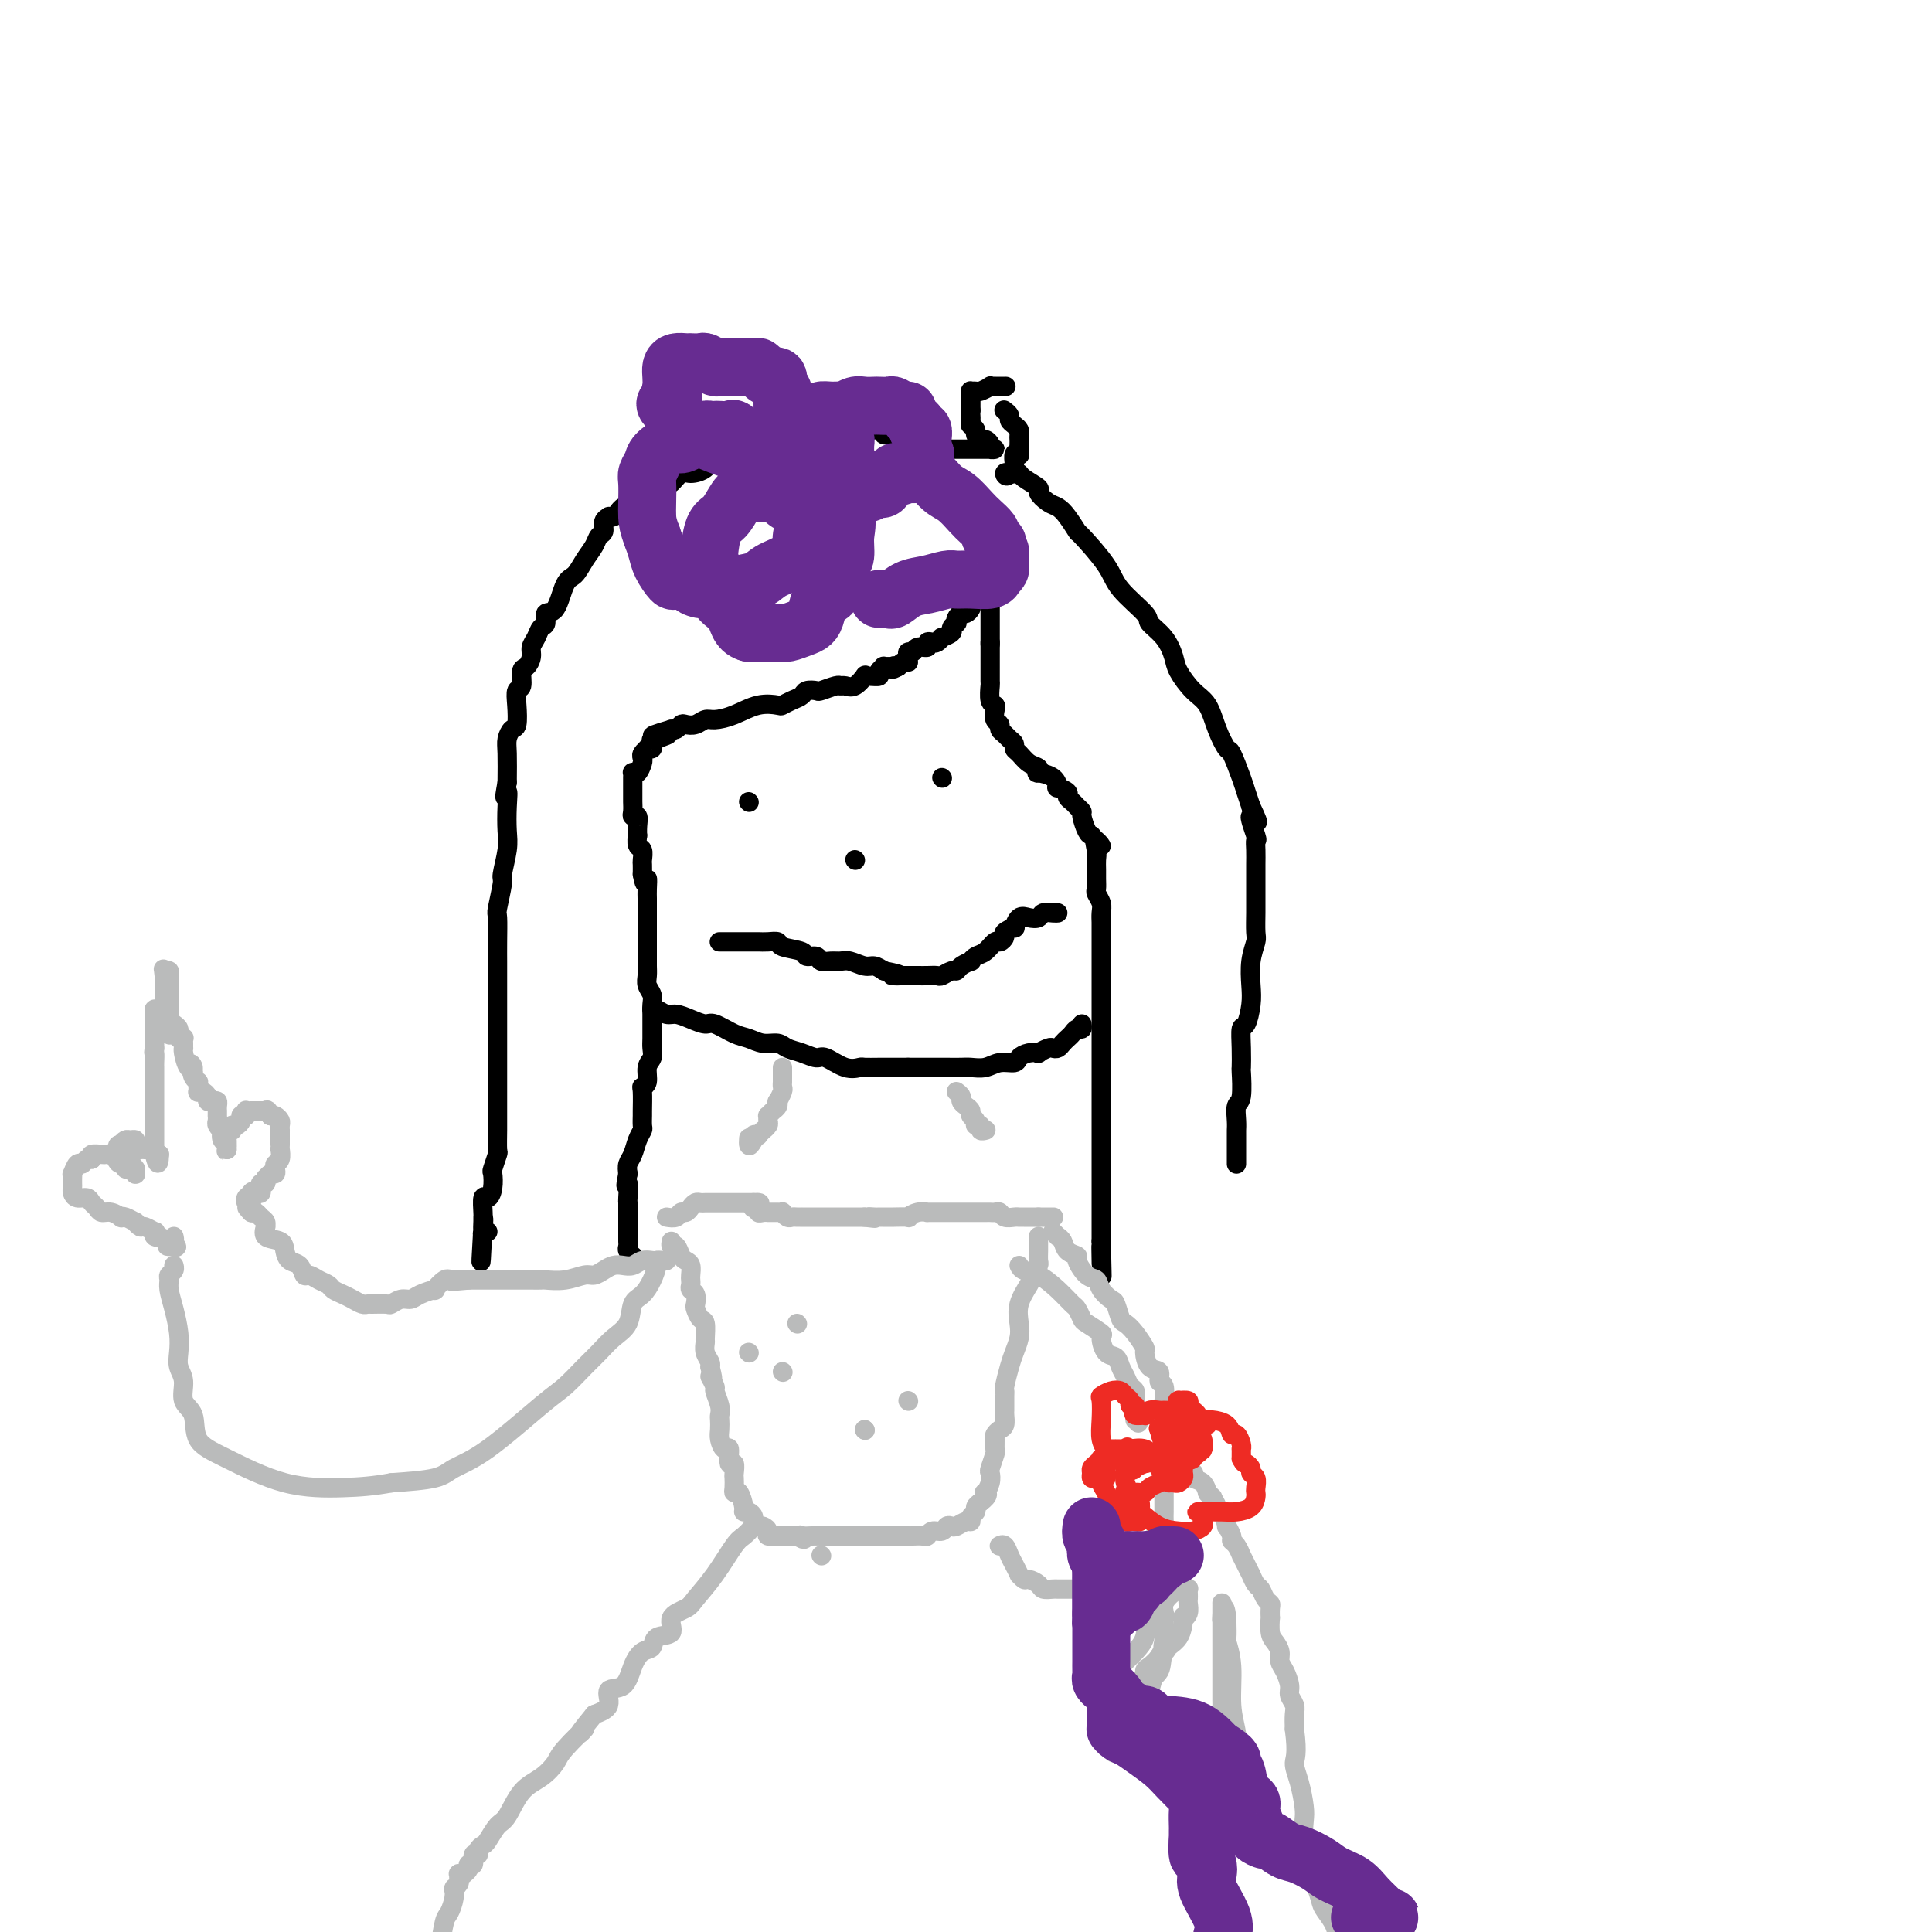 <svg viewBox='0 0 400 400' version='1.1' xmlns='http://www.w3.org/2000/svg' xmlns:xlink='http://www.w3.org/1999/xlink'><g fill='none' stroke='#000000' stroke-width='4' stroke-linecap='round' stroke-linejoin='round'><path d='M207,107c-0.030,0.024 -0.061,0.048 0,0c0.061,-0.048 0.212,-0.166 0,0c-0.212,0.166 -0.789,0.618 -1,1c-0.211,0.382 -0.055,0.694 0,1c0.055,0.306 0.011,0.607 0,1c-0.011,0.393 0.011,0.879 0,1c-0.011,0.121 -0.056,-0.122 0,0c0.056,0.122 0.211,0.610 0,1c-0.211,0.390 -0.789,0.683 -1,1c-0.211,0.317 -0.057,0.659 0,1c0.057,0.341 0.015,0.683 0,1c-0.015,0.317 -0.004,0.611 0,1c0.004,0.389 0.001,0.874 0,1c-0.001,0.126 -0.000,-0.107 0,0c0.000,0.107 0.000,0.553 0,1'/><path d='M205,118c-0.476,1.864 -0.666,1.024 -1,1c-0.334,-0.024 -0.811,0.767 -1,1c-0.189,0.233 -0.089,-0.091 0,0c0.089,0.091 0.168,0.598 0,1c-0.168,0.402 -0.581,0.699 -1,1c-0.419,0.301 -0.844,0.605 -1,1c-0.156,0.395 -0.045,0.880 0,1c0.045,0.120 0.023,-0.126 0,0c-0.023,0.126 -0.048,0.625 0,1c0.048,0.375 0.170,0.626 0,1c-0.170,0.374 -0.633,0.870 -1,1c-0.367,0.130 -0.639,-0.106 -1,0c-0.361,0.106 -0.813,0.553 -1,1c-0.187,0.447 -0.111,0.894 0,1c0.111,0.106 0.255,-0.130 0,0c-0.255,0.130 -0.908,0.627 -1,1c-0.092,0.373 0.379,0.622 0,1c-0.379,0.378 -1.608,0.885 -2,1c-0.392,0.115 0.055,-0.161 0,0c-0.055,0.161 -0.610,0.760 -1,1c-0.390,0.240 -0.615,0.121 -1,0c-0.385,-0.121 -0.930,-0.243 -1,0c-0.070,0.243 0.335,0.853 0,1c-0.335,0.147 -1.411,-0.167 -2,0c-0.589,0.167 -0.693,0.815 -1,1c-0.307,0.185 -0.817,-0.095 -1,0c-0.183,0.095 -0.038,0.564 0,1c0.038,0.436 -0.031,0.838 0,1c0.031,0.162 0.162,0.082 0,0c-0.162,-0.082 -0.618,-0.166 -1,0c-0.382,0.166 -0.691,0.583 -1,1'/><path d='M186,138c-1.919,1.083 -1.217,0.289 -1,0c0.217,-0.289 -0.051,-0.075 0,0c0.051,0.075 0.422,0.010 0,0c-0.422,-0.010 -1.636,0.036 -2,0c-0.364,-0.036 0.123,-0.153 0,0c-0.123,0.153 -0.854,0.575 -1,1c-0.146,0.425 0.295,0.854 0,1c-0.295,0.146 -1.325,0.011 -2,0c-0.675,-0.011 -0.993,0.102 -1,0c-0.007,-0.102 0.299,-0.421 0,0c-0.299,0.421 -1.201,1.581 -2,2c-0.799,0.419 -1.494,0.099 -2,0c-0.506,-0.099 -0.822,0.025 -1,0c-0.178,-0.025 -0.218,-0.200 -1,0c-0.782,0.200 -2.306,0.774 -3,1c-0.694,0.226 -0.557,0.103 -1,0c-0.443,-0.103 -1.464,-0.185 -2,0c-0.536,0.185 -0.585,0.636 -1,1c-0.415,0.364 -1.194,0.640 -2,1c-0.806,0.360 -1.637,0.804 -2,1c-0.363,0.196 -0.257,0.142 -1,0c-0.743,-0.142 -2.334,-0.374 -4,0c-1.666,0.374 -3.406,1.354 -5,2c-1.594,0.646 -3.043,0.957 -4,1c-0.957,0.043 -1.422,-0.181 -2,0c-0.578,0.181 -1.269,0.766 -2,1c-0.731,0.234 -1.503,0.115 -2,0c-0.497,-0.115 -0.721,-0.227 -1,0c-0.279,0.227 -0.614,0.792 -1,1c-0.386,0.208 -0.825,0.059 -1,0c-0.175,-0.059 -0.088,-0.030 0,0'/><path d='M139,151c-7.372,2.178 -2.301,1.122 -1,1c1.301,-0.122 -1.167,0.689 -2,1c-0.833,0.311 -0.031,0.122 0,0c0.031,-0.122 -0.709,-0.177 -1,0c-0.291,0.177 -0.134,0.586 0,1c0.134,0.414 0.246,0.832 0,1c-0.246,0.168 -0.850,0.085 -1,0c-0.150,-0.085 0.153,-0.173 0,0c-0.153,0.173 -0.763,0.607 -1,1c-0.237,0.393 -0.102,0.746 0,1c0.102,0.254 0.171,0.410 0,1c-0.171,0.590 -0.582,1.615 -1,2c-0.418,0.385 -0.844,0.132 -1,0c-0.156,-0.132 -0.042,-0.141 0,0c0.042,0.141 0.011,0.433 0,1c-0.011,0.567 -0.003,1.408 0,2c0.003,0.592 0.001,0.936 0,1c-0.001,0.064 -0.001,-0.150 0,0c0.001,0.150 0.004,0.666 0,1c-0.004,0.334 -0.015,0.487 0,1c0.015,0.513 0.057,1.385 0,2c-0.057,0.615 -0.211,0.972 0,1c0.211,0.028 0.788,-0.273 1,0c0.212,0.273 0.061,1.119 0,2c-0.061,0.881 -0.030,1.798 0,2c0.030,0.202 0.061,-0.312 0,0c-0.061,0.312 -0.212,1.448 0,2c0.212,0.552 0.789,0.519 1,1c0.211,0.481 0.057,1.476 0,2c-0.057,0.524 -0.016,0.578 0,1c0.016,0.422 0.008,1.211 0,2'/><path d='M133,181c0.536,3.380 0.876,1.329 1,1c0.124,-0.329 0.033,1.065 0,2c-0.033,0.935 -0.009,1.410 0,2c0.009,0.590 0.002,1.295 0,2c-0.002,0.705 -0.001,1.410 0,2c0.001,0.590 0.000,1.064 0,2c-0.000,0.936 0.000,2.334 0,3c-0.000,0.666 -0.001,0.601 0,1c0.001,0.399 0.004,1.262 0,2c-0.004,0.738 -0.015,1.352 0,2c0.015,0.648 0.057,1.328 0,2c-0.057,0.672 -0.211,1.334 0,2c0.211,0.666 0.789,1.337 1,2c0.211,0.663 0.056,1.318 0,2c-0.056,0.682 -0.014,1.390 0,2c0.014,0.610 -0.000,1.121 0,2c0.000,0.879 0.015,2.127 0,3c-0.015,0.873 -0.060,1.372 0,2c0.060,0.628 0.226,1.383 0,2c-0.226,0.617 -0.845,1.094 -1,2c-0.155,0.906 0.155,2.241 0,3c-0.155,0.759 -0.774,0.942 -1,1c-0.226,0.058 -0.060,-0.010 0,1c0.060,1.010 0.013,3.099 0,4c-0.013,0.901 0.008,0.615 0,1c-0.008,0.385 -0.044,1.440 0,2c0.044,0.560 0.169,0.625 0,1c-0.169,0.375 -0.633,1.059 -1,2c-0.367,0.941 -0.637,2.138 -1,3c-0.363,0.862 -0.818,1.389 -1,2c-0.182,0.611 -0.091,1.305 0,2'/><path d='M130,243c-0.774,3.992 -0.207,1.972 0,2c0.207,0.028 0.056,2.104 0,3c-0.056,0.896 -0.015,0.611 0,1c0.015,0.389 0.004,1.452 0,2c-0.004,0.548 -0.001,0.581 0,1c0.001,0.419 -0.001,1.225 0,2c0.001,0.775 0.004,1.518 0,2c-0.004,0.482 -0.015,0.704 0,1c0.015,0.296 0.056,0.667 0,1c-0.056,0.333 -0.207,0.628 0,1c0.207,0.372 0.774,0.821 1,1c0.226,0.179 0.113,0.090 0,0'/><path d='M205,111c0.000,-0.171 0.000,-0.342 0,0c0.000,0.342 0.000,1.195 0,2c0.000,0.805 -0.000,1.560 0,2c0.000,0.440 0.000,0.565 0,1c0.000,0.435 0.000,1.181 0,2c0.000,0.819 0.000,1.711 0,2c0.000,0.289 0.000,-0.025 0,0c0.000,0.025 -0.000,0.391 0,1c0.000,0.609 0.000,1.463 0,2c0.000,0.537 0.000,0.758 0,1c0.000,0.242 0.000,0.507 0,1c0.000,0.493 0.000,1.215 0,2c0.000,0.785 0.000,1.633 0,2c0.000,0.367 -0.000,0.253 0,1c0.000,0.747 0.000,2.356 0,3c0.000,0.644 0.000,0.322 0,0'/><path d='M205,133c0.000,4.026 0.000,3.090 0,3c-0.000,-0.090 -0.001,0.666 0,1c0.001,0.334 0.004,0.247 0,1c-0.004,0.753 -0.015,2.347 0,3c0.015,0.653 0.055,0.364 0,1c-0.055,0.636 -0.207,2.198 0,3c0.207,0.802 0.773,0.845 1,1c0.227,0.155 0.117,0.423 0,1c-0.117,0.577 -0.239,1.464 0,2c0.239,0.536 0.838,0.721 1,1c0.162,0.279 -0.115,0.652 0,1c0.115,0.348 0.622,0.669 1,1c0.378,0.331 0.629,0.670 1,1c0.371,0.330 0.863,0.652 1,1c0.137,0.348 -0.082,0.724 0,1c0.082,0.276 0.464,0.452 1,1c0.536,0.548 1.226,1.469 2,2c0.774,0.531 1.634,0.672 2,1c0.366,0.328 0.240,0.844 0,1c-0.240,0.156 -0.592,-0.046 0,0c0.592,0.046 2.130,0.341 3,1c0.870,0.659 1.073,1.682 1,2c-0.073,0.318 -0.423,-0.070 0,0c0.423,0.070 1.620,0.597 2,1c0.380,0.403 -0.057,0.683 0,1c0.057,0.317 0.607,0.670 1,1c0.393,0.330 0.630,0.638 1,1c0.370,0.362 0.872,0.777 1,1c0.128,0.223 -0.119,0.252 0,1c0.119,0.748 0.606,2.214 1,3c0.394,0.786 0.697,0.893 1,1'/><path d='M226,173c3.320,3.843 1.622,1.452 1,1c-0.622,-0.452 -0.166,1.035 0,2c0.166,0.965 0.044,1.410 0,2c-0.044,0.590 -0.008,1.327 0,2c0.008,0.673 -0.012,1.282 0,2c0.012,0.718 0.056,1.543 0,2c-0.056,0.457 -0.211,0.544 0,1c0.211,0.456 0.789,1.280 1,2c0.211,0.720 0.057,1.335 0,2c-0.057,0.665 -0.015,1.380 0,2c0.015,0.620 0.004,1.147 0,2c-0.004,0.853 -0.001,2.034 0,3c0.001,0.966 0.000,1.719 0,2c-0.000,0.281 -0.000,0.092 0,1c0.000,0.908 0.000,2.914 0,4c-0.000,1.086 -0.000,1.253 0,2c0.000,0.747 0.000,2.074 0,3c-0.000,0.926 -0.000,1.450 0,2c0.000,0.550 0.000,1.125 0,2c-0.000,0.875 -0.000,2.048 0,3c0.000,0.952 0.000,1.682 0,3c-0.000,1.318 -0.000,3.222 0,5c0.000,1.778 0.000,3.428 0,5c-0.000,1.572 -0.000,3.066 0,4c0.000,0.934 0.000,1.310 0,3c-0.000,1.690 -0.000,4.696 0,6c0.000,1.304 0.000,0.908 0,2c-0.000,1.092 -0.000,3.674 0,5c0.000,1.326 0.000,1.395 0,2c-0.000,0.605 -0.000,1.744 0,3c0.000,1.256 0.000,2.628 0,4'/><path d='M228,257c0.309,13.326 0.083,4.643 0,2c-0.083,-2.643 -0.022,0.756 0,2c0.022,1.244 0.006,0.335 0,0c-0.006,-0.335 -0.002,-0.096 0,0c0.002,0.096 0.001,0.048 0,0'/><path d='M208,80c0.236,-0.001 0.471,-0.001 0,0c-0.471,0.001 -1.650,0.004 -2,0c-0.350,-0.004 0.128,-0.015 0,0c-0.128,0.015 -0.861,0.057 -1,0c-0.139,-0.057 0.317,-0.212 0,0c-0.317,0.212 -1.405,0.792 -2,1c-0.595,0.208 -0.695,0.045 -1,0c-0.305,-0.045 -0.814,0.029 -1,0c-0.186,-0.029 -0.050,-0.162 0,0c0.050,0.162 0.013,0.618 0,1c-0.013,0.382 -0.004,0.690 0,1c0.004,0.310 0.001,0.622 0,1c-0.001,0.378 -0.000,0.822 0,1c0.000,0.178 0.000,0.089 0,0'/><path d='M201,85c-0.153,0.802 -0.037,0.806 0,1c0.037,0.194 -0.005,0.576 0,1c0.005,0.424 0.057,0.888 0,1c-0.057,0.112 -0.223,-0.128 0,0c0.223,0.128 0.834,0.626 1,1c0.166,0.374 -0.115,0.626 0,1c0.115,0.374 0.624,0.871 1,1c0.376,0.129 0.619,-0.109 1,0c0.381,0.109 0.902,0.565 1,1c0.098,0.435 -0.226,0.849 0,1c0.226,0.151 1.001,0.041 1,0c-0.001,-0.041 -0.778,-0.011 -1,0c-0.222,0.011 0.110,0.003 0,0c-0.110,-0.003 -0.664,-0.001 -1,0c-0.336,0.001 -0.456,0.000 -1,0c-0.544,-0.000 -1.511,-0.000 -2,0c-0.489,0.000 -0.498,-0.000 -1,0c-0.502,0.000 -1.496,0.000 -2,0c-0.504,-0.000 -0.517,-0.000 -1,0c-0.483,0.000 -1.434,0.001 -2,0c-0.566,-0.001 -0.746,-0.003 -1,0c-0.254,0.003 -0.582,0.012 -1,0c-0.418,-0.012 -0.927,-0.044 -1,0c-0.073,0.044 0.288,0.166 0,0c-0.288,-0.166 -1.225,-0.619 -2,-1c-0.775,-0.381 -1.387,-0.691 -2,-1'/><path d='M188,91c-2.593,-0.327 -0.574,-0.144 0,0c0.574,0.144 -0.297,0.249 -1,0c-0.703,-0.249 -1.238,-0.851 -2,-1c-0.762,-0.149 -1.750,0.156 -2,0c-0.250,-0.156 0.240,-0.774 0,-1c-0.240,-0.226 -1.209,-0.061 -2,0c-0.791,0.061 -1.403,0.016 -2,0c-0.597,-0.016 -1.178,-0.004 -2,0c-0.822,0.004 -1.884,0.001 -2,0c-0.116,-0.001 0.713,-0.000 0,0c-0.713,0.000 -2.969,0.000 -4,0c-1.031,-0.000 -0.838,-0.000 -1,0c-0.162,0.000 -0.681,0.000 -1,0c-0.319,-0.000 -0.439,-0.001 -1,0c-0.561,0.001 -1.563,0.003 -2,0c-0.437,-0.003 -0.310,-0.010 -1,0c-0.690,0.010 -2.196,0.038 -3,0c-0.804,-0.038 -0.906,-0.143 -1,0c-0.094,0.143 -0.179,0.534 -1,1c-0.821,0.466 -2.379,1.007 -3,1c-0.621,-0.007 -0.306,-0.562 -1,0c-0.694,0.562 -2.398,2.239 -4,3c-1.602,0.761 -3.102,0.604 -4,1c-0.898,0.396 -1.195,1.345 -2,2c-0.805,0.655 -2.117,1.015 -3,1c-0.883,-0.015 -1.336,-0.407 -2,0c-0.664,0.407 -1.540,1.612 -2,2c-0.460,0.388 -0.505,-0.040 -1,0c-0.495,0.040 -1.441,0.549 -2,1c-0.559,0.451 -0.731,0.843 -1,1c-0.269,0.157 -0.634,0.078 -1,0'/><path d='M134,102c-4.963,2.400 -3.371,1.901 -3,2c0.371,0.099 -0.479,0.797 -1,1c-0.521,0.203 -0.713,-0.090 -1,0c-0.287,0.090 -0.669,0.562 -1,1c-0.331,0.438 -0.610,0.842 -1,1c-0.390,0.158 -0.892,0.069 -1,0c-0.108,-0.069 0.179,-0.118 0,0c-0.179,0.118 -0.825,0.404 -1,1c-0.175,0.596 0.119,1.501 0,2c-0.119,0.499 -0.651,0.591 -1,1c-0.349,0.409 -0.516,1.133 -1,2c-0.484,0.867 -1.286,1.877 -2,3c-0.714,1.123 -1.339,2.361 -2,3c-0.661,0.639 -1.357,0.681 -2,2c-0.643,1.319 -1.233,3.914 -2,5c-0.767,1.086 -1.712,0.661 -2,1c-0.288,0.339 0.081,1.441 0,2c-0.081,0.559 -0.613,0.574 -1,1c-0.387,0.426 -0.630,1.264 -1,2c-0.370,0.736 -0.869,1.371 -1,2c-0.131,0.629 0.105,1.252 0,2c-0.105,0.748 -0.550,1.619 -1,2c-0.450,0.381 -0.904,0.270 -1,1c-0.096,0.730 0.168,2.299 0,3c-0.168,0.701 -0.767,0.533 -1,1c-0.233,0.467 -0.101,1.568 0,3c0.101,1.432 0.171,3.196 0,4c-0.171,0.804 -0.582,0.649 -1,1c-0.418,0.351 -0.843,1.210 -1,2c-0.157,0.790 -0.045,1.511 0,3c0.045,1.489 0.022,3.744 0,6'/><path d='M105,162c-0.929,4.981 -0.253,2.435 0,2c0.253,-0.435 0.083,1.241 0,3c-0.083,1.759 -0.079,3.599 0,5c0.079,1.401 0.231,2.361 0,4c-0.231,1.639 -0.847,3.957 -1,5c-0.153,1.043 0.155,0.812 0,2c-0.155,1.188 -0.774,3.794 -1,5c-0.226,1.206 -0.061,1.010 0,2c0.061,0.990 0.016,3.164 0,5c-0.016,1.836 -0.004,3.332 0,4c0.004,0.668 0.001,0.506 0,2c-0.001,1.494 -0.000,4.644 0,6c0.000,1.356 0.000,0.917 0,2c-0.000,1.083 -0.000,3.686 0,5c0.000,1.314 0.000,1.339 0,2c-0.000,0.661 -0.000,1.958 0,3c0.000,1.042 0.000,1.827 0,3c-0.000,1.173 -0.000,2.732 0,4c0.000,1.268 0.001,2.246 0,3c-0.001,0.754 -0.004,1.285 0,2c0.004,0.715 0.015,1.615 0,3c-0.015,1.385 -0.056,3.256 0,4c0.056,0.744 0.208,0.362 0,1c-0.208,0.638 -0.778,2.298 -1,3c-0.222,0.702 -0.098,0.448 0,1c0.098,0.552 0.170,1.912 0,3c-0.170,1.088 -0.581,1.905 -1,2c-0.419,0.095 -0.844,-0.531 -1,0c-0.156,0.531 -0.042,2.220 0,3c0.042,0.780 0.012,0.651 0,1c-0.012,0.349 -0.006,1.174 0,2'/><path d='M100,254c-0.778,14.172 -0.222,3.601 0,0c0.222,-3.601 0.111,-0.233 0,1c-0.111,1.233 -0.222,0.332 0,0c0.222,-0.332 0.778,-0.095 1,0c0.222,0.095 0.111,0.047 0,0'/><path d='M208,85c-0.119,-0.089 -0.238,-0.179 0,0c0.238,0.179 0.834,0.625 1,1c0.166,0.375 -0.099,0.678 0,1c0.099,0.322 0.563,0.662 1,1c0.437,0.338 0.849,0.672 1,1c0.151,0.328 0.041,0.649 0,1c-0.041,0.351 -0.015,0.733 0,1c0.015,0.267 0.018,0.418 0,1c-0.018,0.582 -0.058,1.595 0,2c0.058,0.405 0.212,0.203 0,0c-0.212,-0.203 -0.792,-0.408 -1,0c-0.208,0.408 -0.046,1.429 0,2c0.046,0.571 -0.026,0.692 0,1c0.026,0.308 0.150,0.802 0,1c-0.150,0.198 -0.575,0.099 -1,0'/><path d='M209,98c-0.584,1.083 -1.046,0.292 -1,0c0.046,-0.292 0.598,-0.085 1,0c0.402,0.085 0.652,0.049 1,0c0.348,-0.049 0.793,-0.111 1,0c0.207,0.111 0.177,0.397 1,1c0.823,0.603 2.499,1.525 3,2c0.501,0.475 -0.173,0.503 0,1c0.173,0.497 1.194,1.463 2,2c0.806,0.537 1.396,0.646 2,1c0.604,0.354 1.222,0.953 2,2c0.778,1.047 1.715,2.543 2,3c0.285,0.457 -0.084,-0.125 1,1c1.084,1.125 3.620,3.955 5,6c1.380,2.045 1.603,3.303 3,5c1.397,1.697 3.970,3.832 5,5c1.030,1.168 0.519,1.370 1,2c0.481,0.630 1.953,1.689 3,3c1.047,1.311 1.670,2.874 2,4c0.330,1.126 0.369,1.816 1,3c0.631,1.184 1.856,2.863 3,4c1.144,1.137 2.208,1.733 3,3c0.792,1.267 1.311,3.206 2,5c0.689,1.794 1.546,3.442 2,4c0.454,0.558 0.503,0.026 1,1c0.497,0.974 1.441,3.455 2,5c0.559,1.545 0.731,2.156 1,3c0.269,0.844 0.634,1.922 1,3'/><path d='M259,167c2.724,5.635 0.534,2.223 0,2c-0.534,-0.223 0.589,2.743 1,4c0.411,1.257 0.110,0.805 0,1c-0.110,0.195 -0.029,1.037 0,2c0.029,0.963 0.008,2.048 0,3c-0.008,0.952 -0.001,1.773 0,3c0.001,1.227 -0.003,2.861 0,4c0.003,1.139 0.015,1.781 0,3c-0.015,1.219 -0.056,3.013 0,4c0.056,0.987 0.208,1.165 0,2c-0.208,0.835 -0.778,2.326 -1,4c-0.222,1.674 -0.098,3.531 0,5c0.098,1.469 0.170,2.549 0,4c-0.170,1.451 -0.582,3.274 -1,4c-0.418,0.726 -0.843,0.356 -1,1c-0.157,0.644 -0.046,2.303 0,4c0.046,1.697 0.026,3.431 0,4c-0.026,0.569 -0.060,-0.026 0,1c0.060,1.026 0.212,3.674 0,5c-0.212,1.326 -0.789,1.329 -1,2c-0.211,0.671 -0.057,2.011 0,3c0.057,0.989 0.015,1.627 0,2c-0.015,0.373 -0.004,0.481 0,1c0.004,0.519 0.001,1.449 0,2c-0.001,0.551 -0.000,0.722 0,1c0.000,0.278 0.000,0.663 0,1c-0.000,0.337 -0.000,0.626 0,1c0.000,0.374 0.000,0.831 0,1c-0.000,0.169 -0.000,0.048 0,0c0.000,-0.048 0.000,-0.024 0,0'/><path d='M195,161c0.000,0.000 0.100,0.100 0.1,0.1'/><path d='M155,166c0.000,0.000 0.100,0.100 0.1,0.1'/><path d='M177,178c0.000,0.000 0.100,0.100 0.1,0.1'/><path d='M149,195c-0.065,0.000 -0.130,0.000 0,0c0.130,-0.000 0.454,-0.000 1,0c0.546,0.000 1.315,0.000 2,0c0.685,-0.000 1.287,-0.001 2,0c0.713,0.001 1.536,0.003 2,0c0.464,-0.003 0.570,-0.012 1,0c0.430,0.012 1.185,0.046 2,0c0.815,-0.046 1.689,-0.171 2,0c0.311,0.171 0.057,0.638 1,1c0.943,0.362 3.082,0.619 4,1c0.918,0.381 0.616,0.887 1,1c0.384,0.113 1.453,-0.167 2,0c0.547,0.167 0.573,0.781 1,1c0.427,0.219 1.255,0.044 2,0c0.745,-0.044 1.407,0.043 2,0c0.593,-0.043 1.118,-0.218 2,0c0.882,0.218 2.122,0.828 3,1c0.878,0.172 1.394,-0.094 2,0c0.606,0.094 1.303,0.547 2,1'/><path d='M183,201c5.678,1.155 2.872,1.042 2,1c-0.872,-0.042 0.190,-0.011 1,0c0.810,0.011 1.368,0.004 2,0c0.632,-0.004 1.339,-0.005 2,0c0.661,0.005 1.277,0.016 2,0c0.723,-0.016 1.555,-0.060 2,0c0.445,0.060 0.505,0.222 1,0c0.495,-0.222 1.424,-0.829 2,-1c0.576,-0.171 0.798,0.095 1,0c0.202,-0.095 0.386,-0.549 1,-1c0.614,-0.451 1.660,-0.899 2,-1c0.340,-0.101 -0.025,0.146 0,0c0.025,-0.146 0.442,-0.683 1,-1c0.558,-0.317 1.258,-0.413 2,-1c0.742,-0.587 1.527,-1.664 2,-2c0.473,-0.336 0.634,0.070 1,0c0.366,-0.070 0.938,-0.615 1,-1c0.062,-0.385 -0.384,-0.611 0,-1c0.384,-0.389 1.598,-0.940 2,-1c0.402,-0.060 -0.010,0.373 0,0c0.010,-0.373 0.440,-1.550 1,-2c0.560,-0.450 1.250,-0.173 2,0c0.750,0.173 1.560,0.243 2,0c0.440,-0.243 0.510,-0.797 1,-1c0.490,-0.203 1.399,-0.054 2,0c0.601,0.054 0.892,0.015 1,0c0.108,-0.015 0.031,-0.004 0,0c-0.031,0.004 -0.015,0.002 0,0'/><path d='M135,209c0.238,-0.119 0.477,-0.238 1,0c0.523,0.238 1.332,0.832 2,1c0.668,0.168 1.197,-0.092 2,0c0.803,0.092 1.881,0.535 3,1c1.119,0.465 2.280,0.952 3,1c0.720,0.048 0.998,-0.342 2,0c1.002,0.342 2.729,1.415 4,2c1.271,0.585 2.086,0.681 3,1c0.914,0.319 1.926,0.860 3,1c1.074,0.140 2.211,-0.122 3,0c0.789,0.122 1.229,0.629 2,1c0.771,0.371 1.874,0.607 3,1c1.126,0.393 2.275,0.942 3,1c0.725,0.058 1.026,-0.377 2,0c0.974,0.377 2.620,1.565 4,2c1.380,0.435 2.494,0.117 3,0c0.506,-0.117 0.404,-0.031 1,0c0.596,0.031 1.891,0.008 3,0c1.109,-0.008 2.031,-0.002 3,0c0.969,0.002 1.984,0.001 3,0'/><path d='M188,221c2.109,-0.000 0.882,-0.000 1,0c0.118,0.000 1.582,0.001 3,0c1.418,-0.001 2.791,-0.004 4,0c1.209,0.004 2.254,0.016 3,0c0.746,-0.016 1.193,-0.060 2,0c0.807,0.060 1.973,0.223 3,0c1.027,-0.223 1.915,-0.830 3,-1c1.085,-0.170 2.366,0.099 3,0c0.634,-0.099 0.622,-0.566 1,-1c0.378,-0.434 1.148,-0.834 2,-1c0.852,-0.166 1.786,-0.096 2,0c0.214,0.096 -0.294,0.219 0,0c0.294,-0.219 1.388,-0.780 2,-1c0.612,-0.220 0.741,-0.100 1,0c0.259,0.100 0.646,0.180 1,0c0.354,-0.180 0.673,-0.622 1,-1c0.327,-0.378 0.662,-0.694 1,-1c0.338,-0.306 0.679,-0.604 1,-1c0.321,-0.396 0.622,-0.890 1,-1c0.378,-0.110 0.833,0.163 1,0c0.167,-0.163 0.048,-0.761 0,-1c-0.048,-0.239 -0.024,-0.120 0,0'/></g>
<g fill='none' stroke='#BABBBB' stroke-width='4' stroke-linecap='round' stroke-linejoin='round'><path d='M162,221c-0.002,0.759 -0.004,1.517 0,2c0.004,0.483 0.015,0.689 0,1c-0.015,0.311 -0.056,0.727 0,1c0.056,0.273 0.208,0.401 0,1c-0.208,0.599 -0.778,1.667 -1,2c-0.222,0.333 -0.098,-0.069 0,0c0.098,0.069 0.170,0.610 0,1c-0.170,0.390 -0.580,0.629 -1,1c-0.420,0.371 -0.849,0.874 -1,1c-0.151,0.126 -0.025,-0.125 0,0c0.025,0.125 -0.050,0.626 0,1c0.050,0.374 0.225,0.622 0,1c-0.225,0.378 -0.849,0.885 -1,1c-0.151,0.115 0.170,-0.162 0,0c-0.170,0.162 -0.830,0.762 -1,1c-0.170,0.238 0.150,0.115 0,0c-0.150,-0.115 -0.771,-0.223 -1,0c-0.229,0.223 -0.065,0.778 0,1c0.065,0.222 0.033,0.111 0,0'/><path d='M156,236c-1.156,2.333 -1.044,0.667 -1,0c0.044,-0.667 0.022,-0.333 0,0'/><path d='M198,226c0.444,0.333 0.888,0.667 1,1c0.112,0.333 -0.110,0.666 0,1c0.110,0.334 0.550,0.668 1,1c0.450,0.332 0.909,0.662 1,1c0.091,0.338 -0.187,0.683 0,1c0.187,0.317 0.838,0.607 1,1c0.162,0.393 -0.167,0.890 0,1c0.167,0.110 0.828,-0.166 1,0c0.172,0.166 -0.146,0.776 0,1c0.146,0.224 0.756,0.064 1,0c0.244,-0.064 0.122,-0.032 0,0'/><path d='M138,252c0.756,0.119 1.512,0.238 2,0c0.488,-0.238 0.708,-0.834 1,-1c0.292,-0.166 0.656,0.099 1,0c0.344,-0.099 0.669,-0.562 1,-1c0.331,-0.438 0.667,-0.849 1,-1c0.333,-0.151 0.663,-0.040 1,0c0.337,0.040 0.682,0.011 1,0c0.318,-0.011 0.610,-0.003 1,0c0.390,0.003 0.878,0.001 1,0c0.122,-0.001 -0.121,-0.000 0,0c0.121,0.000 0.606,0.000 1,0c0.394,-0.000 0.697,-0.000 1,0c0.303,0.000 0.606,0.000 1,0c0.394,-0.000 0.879,-0.000 1,0c0.121,0.000 -0.122,0.000 0,0c0.122,-0.000 0.607,-0.000 1,0c0.393,0.000 0.693,0.000 1,0c0.307,-0.000 0.621,-0.000 1,0c0.379,0.000 0.823,0.000 1,0c0.177,-0.000 0.089,-0.000 0,0'/><path d='M156,249c2.721,-0.221 0.523,0.725 0,1c-0.523,0.275 0.630,-0.123 1,0c0.370,0.123 -0.041,0.765 0,1c0.041,0.235 0.536,0.063 1,0c0.464,-0.063 0.899,-0.017 1,0c0.101,0.017 -0.131,0.003 0,0c0.131,-0.003 0.627,0.003 1,0c0.373,-0.003 0.625,-0.015 1,0c0.375,0.015 0.874,0.057 1,0c0.126,-0.057 -0.120,-0.211 0,0c0.120,0.211 0.607,0.789 1,1c0.393,0.211 0.691,0.057 1,0c0.309,-0.057 0.630,-0.015 1,0c0.370,0.015 0.788,0.004 1,0c0.212,-0.004 0.219,-0.001 0,0c-0.219,0.001 -0.662,0.000 0,0c0.662,-0.000 2.429,-0.000 3,0c0.571,0.000 -0.053,0.000 0,0c0.053,-0.000 0.783,-0.000 1,0c0.217,0.000 -0.079,0.000 0,0c0.079,-0.000 0.533,-0.000 1,0c0.467,0.000 0.947,0.000 1,0c0.053,-0.000 -0.323,-0.000 0,0c0.323,0.000 1.343,0.000 2,0c0.657,-0.000 0.949,-0.000 1,0c0.051,0.000 -0.140,0.000 0,0c0.140,-0.000 0.612,-0.000 1,0c0.388,0.000 0.692,0.000 1,0c0.308,-0.000 0.621,-0.000 1,0c0.379,0.000 0.822,0.000 1,0c0.178,-0.000 0.089,-0.000 0,0'/><path d='M179,252c3.735,0.464 1.573,0.124 1,0c-0.573,-0.124 0.443,-0.033 1,0c0.557,0.033 0.654,0.009 1,0c0.346,-0.009 0.942,-0.003 1,0c0.058,0.003 -0.420,0.002 0,0c0.420,-0.002 1.740,-0.004 2,0c0.260,0.004 -0.539,0.015 0,0c0.539,-0.015 2.416,-0.057 3,0c0.584,0.057 -0.124,0.211 0,0c0.124,-0.211 1.080,-0.789 2,-1c0.920,-0.211 1.805,-0.057 2,0c0.195,0.057 -0.299,0.015 0,0c0.299,-0.015 1.390,-0.004 2,0c0.610,0.004 0.739,0.001 1,0c0.261,-0.001 0.652,-0.000 1,0c0.348,0.000 0.651,0.000 1,0c0.349,-0.000 0.745,0.000 1,0c0.255,-0.000 0.369,-0.000 1,0c0.631,0.000 1.780,0.000 2,0c0.220,-0.000 -0.488,-0.001 0,0c0.488,0.001 2.171,0.004 3,0c0.829,-0.004 0.803,-0.015 1,0c0.197,0.015 0.616,0.057 1,0c0.384,-0.057 0.732,-0.211 1,0c0.268,0.211 0.457,0.789 1,1c0.543,0.211 1.442,0.057 2,0c0.558,-0.057 0.777,-0.015 1,0c0.223,0.015 0.452,0.004 1,0c0.548,-0.004 1.417,-0.001 2,0c0.583,0.001 0.881,0.000 1,0c0.119,-0.000 0.060,-0.000 0,0'/><path d='M215,252c5.751,0.000 2.129,0.000 1,0c-1.129,0.000 0.233,0.000 1,0c0.767,0.000 0.937,0.000 1,0c0.063,-0.000 0.018,0.000 0,0c-0.018,-0.000 -0.009,0.000 0,0'/><path d='M139,257c-0.089,0.476 -0.178,0.953 0,1c0.178,0.047 0.622,-0.334 1,0c0.378,0.334 0.690,1.385 1,2c0.310,0.615 0.619,0.795 1,1c0.381,0.205 0.833,0.437 1,1c0.167,0.563 0.048,1.459 0,2c-0.048,0.541 -0.027,0.726 0,1c0.027,0.274 0.059,0.635 0,1c-0.059,0.365 -0.209,0.732 0,1c0.209,0.268 0.778,0.437 1,1c0.222,0.563 0.098,1.521 0,2c-0.098,0.479 -0.170,0.481 0,1c0.170,0.519 0.580,1.556 1,2c0.420,0.444 0.848,0.294 1,1c0.152,0.706 0.027,2.269 0,3c-0.027,0.731 0.044,0.629 0,1c-0.044,0.371 -0.204,1.215 0,2c0.204,0.785 0.773,1.510 1,2c0.227,0.490 0.114,0.745 0,1'/><path d='M147,283c1.173,4.359 0.104,2.257 0,2c-0.104,-0.257 0.757,1.331 1,2c0.243,0.669 -0.131,0.420 0,1c0.131,0.580 0.766,1.989 1,3c0.234,1.011 0.065,1.624 0,2c-0.065,0.376 -0.028,0.514 0,1c0.028,0.486 0.045,1.319 0,2c-0.045,0.681 -0.152,1.210 0,2c0.152,0.790 0.563,1.840 1,2c0.437,0.160 0.902,-0.572 1,0c0.098,0.572 -0.170,2.447 0,3c0.170,0.553 0.777,-0.215 1,0c0.223,0.215 0.063,1.414 0,2c-0.063,0.586 -0.027,0.560 0,1c0.027,0.440 0.045,1.348 0,2c-0.045,0.652 -0.153,1.050 0,1c0.153,-0.050 0.567,-0.546 1,0c0.433,0.546 0.886,2.135 1,3c0.114,0.865 -0.109,1.006 0,1c0.109,-0.006 0.550,-0.159 1,0c0.450,0.159 0.908,0.630 1,1c0.092,0.370 -0.181,0.638 0,1c0.181,0.362 0.817,0.819 1,1c0.183,0.181 -0.087,0.087 0,0c0.087,-0.087 0.531,-0.167 1,0c0.469,0.167 0.964,0.581 1,1c0.036,0.419 -0.388,0.844 0,1c0.388,0.156 1.589,0.042 2,0c0.411,-0.042 0.034,-0.011 0,0c-0.034,0.011 0.276,0.003 1,0c0.724,-0.003 1.862,-0.002 3,0'/><path d='M165,318c2.263,1.392 1.421,0.373 1,0c-0.421,-0.373 -0.422,-0.100 0,0c0.422,0.100 1.265,0.027 2,0c0.735,-0.027 1.362,-0.007 2,0c0.638,0.007 1.288,0.002 2,0c0.712,-0.002 1.486,-0.001 2,0c0.514,0.001 0.766,0.000 1,0c0.234,-0.000 0.448,-0.000 1,0c0.552,0.000 1.442,0.000 2,0c0.558,-0.000 0.785,-0.000 1,0c0.215,0.000 0.420,-0.000 1,0c0.580,0.000 1.535,0.000 2,0c0.465,-0.000 0.439,-0.000 1,0c0.561,0.000 1.707,0.000 2,0c0.293,-0.000 -0.269,-0.000 0,0c0.269,0.000 1.368,0.001 2,0c0.632,-0.001 0.798,-0.004 1,0c0.202,0.004 0.439,0.016 1,0c0.561,-0.016 1.446,-0.061 2,0c0.554,0.061 0.779,0.226 1,0c0.221,-0.226 0.440,-0.844 1,-1c0.560,-0.156 1.463,0.150 2,0c0.537,-0.150 0.708,-0.757 1,-1c0.292,-0.243 0.704,-0.121 1,0c0.296,0.121 0.476,0.240 1,0c0.524,-0.240 1.394,-0.838 2,-1c0.606,-0.162 0.950,0.111 1,0c0.050,-0.111 -0.193,-0.607 0,-1c0.193,-0.393 0.821,-0.683 1,-1c0.179,-0.317 -0.092,-0.662 0,-1c0.092,-0.338 0.546,-0.669 1,-1'/><path d='M203,311c2.099,-1.560 1.346,-1.960 1,-2c-0.346,-0.040 -0.285,0.280 0,0c0.285,-0.280 0.794,-1.159 1,-2c0.206,-0.841 0.108,-1.644 0,-2c-0.108,-0.356 -0.226,-0.266 0,-1c0.226,-0.734 0.795,-2.291 1,-3c0.205,-0.709 0.045,-0.570 0,-1c-0.045,-0.430 0.027,-1.428 0,-2c-0.027,-0.572 -0.151,-0.717 0,-1c0.151,-0.283 0.576,-0.705 1,-1c0.424,-0.295 0.846,-0.464 1,-1c0.154,-0.536 0.042,-1.440 0,-2c-0.042,-0.560 -0.012,-0.777 0,-1c0.012,-0.223 0.006,-0.451 0,-1c-0.006,-0.549 -0.013,-1.420 0,-2c0.013,-0.580 0.046,-0.868 0,-1c-0.046,-0.132 -0.169,-0.106 0,-1c0.169,-0.894 0.632,-2.706 1,-4c0.368,-1.294 0.641,-2.069 1,-3c0.359,-0.931 0.803,-2.017 1,-3c0.197,-0.983 0.148,-1.864 0,-3c-0.148,-1.136 -0.393,-2.527 0,-4c0.393,-1.473 1.426,-3.028 2,-4c0.574,-0.972 0.690,-1.360 1,-2c0.310,-0.640 0.815,-1.533 1,-2c0.185,-0.467 0.050,-0.507 0,-1c-0.050,-0.493 -0.013,-1.439 0,-2c0.013,-0.561 0.004,-0.738 0,-1c-0.004,-0.262 -0.001,-0.609 0,-1c0.001,-0.391 0.000,-0.826 0,-1c-0.000,-0.174 -0.000,-0.087 0,0'/><path d='M156,316c-0.710,0.764 -1.420,1.528 -2,2c-0.580,0.472 -1.029,0.653 -2,2c-0.971,1.347 -2.464,3.860 -4,6c-1.536,2.140 -3.116,3.906 -4,5c-0.884,1.094 -1.072,1.516 -2,2c-0.928,0.484 -2.594,1.032 -3,2c-0.406,0.968 0.449,2.358 0,3c-0.449,0.642 -2.202,0.537 -3,1c-0.798,0.463 -0.643,1.495 -1,2c-0.357,0.505 -1.228,0.485 -2,1c-0.772,0.515 -1.444,1.566 -2,3c-0.556,1.434 -0.994,3.250 -2,4c-1.006,0.750 -2.578,0.433 -3,1c-0.422,0.567 0.308,2.019 0,3c-0.308,0.981 -1.654,1.490 -3,2'/><path d='M123,355c-5.339,6.508 -2.185,3.277 -2,3c0.185,-0.277 -2.597,2.398 -4,4c-1.403,1.602 -1.425,2.129 -2,3c-0.575,0.871 -1.702,2.086 -3,3c-1.298,0.914 -2.767,1.526 -4,3c-1.233,1.474 -2.229,3.809 -3,5c-0.771,1.191 -1.316,1.238 -2,2c-0.684,0.762 -1.508,2.241 -2,3c-0.492,0.759 -0.653,0.800 -1,1c-0.347,0.200 -0.882,0.561 -1,1c-0.118,0.439 0.180,0.958 0,1c-0.180,0.042 -0.837,-0.391 -1,0c-0.163,0.391 0.168,1.607 0,2c-0.168,0.393 -0.833,-0.038 -1,0c-0.167,0.038 0.166,0.545 0,1c-0.166,0.455 -0.829,0.857 -1,1c-0.171,0.143 0.151,0.027 0,0c-0.151,-0.027 -0.776,0.035 -1,0c-0.224,-0.035 -0.046,-0.167 0,0c0.046,0.167 -0.041,0.632 0,1c0.041,0.368 0.208,0.639 0,1c-0.208,0.361 -0.791,0.811 -1,1c-0.209,0.189 -0.045,0.117 0,0c0.045,-0.117 -0.029,-0.277 0,0c0.029,0.277 0.163,0.992 0,2c-0.163,1.008 -0.621,2.310 -1,3c-0.379,0.690 -0.680,0.769 -1,2c-0.320,1.231 -0.660,3.616 -1,6'/><path d='M207,320c-0.089,0.049 -0.177,0.098 0,0c0.177,-0.098 0.621,-0.343 1,0c0.379,0.343 0.693,1.273 1,2c0.307,0.727 0.606,1.252 1,2c0.394,0.748 0.883,1.720 1,2c0.117,0.280 -0.139,-0.131 0,0c0.139,0.131 0.671,0.806 1,1c0.329,0.194 0.455,-0.092 1,0c0.545,0.092 1.511,0.560 2,1c0.489,0.440 0.502,0.850 1,1c0.498,0.150 1.481,0.040 2,0c0.519,-0.040 0.576,-0.011 1,0c0.424,0.011 1.217,0.003 2,0c0.783,-0.003 1.557,0.000 2,0c0.443,-0.000 0.556,-0.003 1,0c0.444,0.003 1.218,0.011 2,0c0.782,-0.011 1.571,-0.041 2,0c0.429,0.041 0.496,0.152 1,0c0.504,-0.152 1.444,-0.568 2,-1c0.556,-0.432 0.726,-0.879 1,-1c0.274,-0.121 0.651,0.083 1,0c0.349,-0.083 0.671,-0.452 1,-1c0.329,-0.548 0.664,-1.274 1,-2'/><path d='M235,324c1.569,-1.270 1.992,-1.946 2,-2c0.008,-0.054 -0.401,0.514 0,0c0.401,-0.514 1.610,-2.111 2,-3c0.390,-0.889 -0.039,-1.069 0,-1c0.039,0.069 0.546,0.387 1,0c0.454,-0.387 0.854,-1.480 1,-2c0.146,-0.520 0.039,-0.467 0,-1c-0.039,-0.533 -0.011,-1.653 0,-2c0.011,-0.347 0.003,0.079 0,0c-0.003,-0.079 -0.001,-0.661 0,-1c0.001,-0.339 0.000,-0.434 0,-1c-0.000,-0.566 -0.000,-1.604 0,-2c0.000,-0.396 0.000,-0.149 0,0c-0.000,0.149 -0.000,0.199 0,0c0.000,-0.199 0.000,-0.646 0,-1c-0.000,-0.354 -0.000,-0.616 0,-1c0.000,-0.384 0.000,-0.890 0,-1c-0.000,-0.110 -0.000,0.177 0,0c0.000,-0.177 0.000,-0.817 0,-1c-0.000,-0.183 -0.000,0.092 0,0c0.000,-0.092 0.000,-0.549 0,-1c-0.000,-0.451 -0.000,-0.894 0,-1c0.000,-0.106 0.000,0.126 0,0c-0.000,-0.126 -0.000,-0.611 0,-1c0.000,-0.389 0.000,-0.683 0,-1c-0.000,-0.317 -0.000,-0.659 0,-1'/><path d='M241,300c-0.000,-2.492 -0.000,-0.721 0,0c0.000,0.721 0.002,0.393 0,0c-0.002,-0.393 -0.007,-0.852 0,-1c0.007,-0.148 0.026,0.016 0,0c-0.026,-0.016 -0.095,-0.212 0,0c0.095,0.212 0.355,0.830 1,1c0.645,0.170 1.674,-0.109 2,0c0.326,0.109 -0.053,0.608 0,1c0.053,0.392 0.536,0.679 1,1c0.464,0.321 0.907,0.678 1,1c0.093,0.322 -0.165,0.610 0,1c0.165,0.390 0.752,0.882 1,1c0.248,0.118 0.158,-0.140 0,0c-0.158,0.140 -0.382,0.677 0,1c0.382,0.323 1.372,0.433 2,1c0.628,0.567 0.894,1.591 1,2c0.106,0.409 0.053,0.205 0,0'/><path d='M250,309c1.555,1.517 0.943,0.811 1,1c0.057,0.189 0.785,1.275 1,2c0.215,0.725 -0.082,1.091 0,1c0.082,-0.091 0.543,-0.638 1,0c0.457,0.638 0.910,2.460 1,3c0.090,0.540 -0.182,-0.201 0,0c0.182,0.201 0.819,1.345 1,2c0.181,0.655 -0.092,0.822 0,1c0.092,0.178 0.551,0.367 1,1c0.449,0.633 0.890,1.709 1,2c0.110,0.291 -0.111,-0.202 0,0c0.111,0.202 0.555,1.100 1,2c0.445,0.900 0.893,1.803 1,2c0.107,0.197 -0.125,-0.312 0,0c0.125,0.312 0.608,1.444 1,2c0.392,0.556 0.693,0.535 1,1c0.307,0.465 0.618,1.414 1,2c0.382,0.586 0.834,0.808 1,1c0.166,0.192 0.047,0.355 0,1c-0.047,0.645 -0.023,1.772 0,2c0.023,0.228 0.044,-0.444 0,0c-0.044,0.444 -0.153,2.005 0,3c0.153,0.995 0.567,1.425 1,2c0.433,0.575 0.886,1.295 1,2c0.114,0.705 -0.109,1.396 0,2c0.109,0.604 0.551,1.120 1,2c0.449,0.880 0.905,2.125 1,3c0.095,0.875 -0.170,1.379 0,2c0.170,0.621 0.777,1.360 1,2c0.223,0.640 0.064,1.183 0,2c-0.064,0.817 -0.032,1.909 0,3'/><path d='M268,358c0.729,5.437 0.051,6.029 0,7c-0.051,0.971 0.527,2.320 1,4c0.473,1.680 0.843,3.692 1,5c0.157,1.308 0.102,1.912 0,3c-0.102,1.088 -0.250,2.661 0,4c0.250,1.339 0.897,2.445 1,3c0.103,0.555 -0.337,0.560 0,2c0.337,1.440 1.451,4.314 2,6c0.549,1.686 0.532,2.185 1,3c0.468,0.815 1.419,1.947 2,3c0.581,1.053 0.790,2.026 1,3'/><path d='M256,359c0.000,0.726 0.000,1.452 0,2c-0.000,0.548 -0.000,0.916 0,1c0.000,0.084 0.001,-0.118 0,0c-0.001,0.118 -0.004,0.555 0,1c0.004,0.445 0.016,0.896 0,1c-0.016,0.104 -0.061,-0.141 0,-1c0.061,-0.859 0.226,-2.333 0,-4c-0.226,-1.667 -0.845,-3.529 -1,-6c-0.155,-2.471 0.155,-5.552 0,-8c-0.155,-2.448 -0.773,-4.265 -1,-5c-0.227,-0.735 -0.061,-0.390 0,-1c0.061,-0.610 0.017,-2.174 0,-3c-0.017,-0.826 -0.009,-0.913 0,-1'/><path d='M254,335c-0.536,-4.149 -0.876,-1.021 -1,0c-0.124,1.021 -0.033,-0.066 0,-1c0.033,-0.934 0.009,-1.717 0,-2c-0.009,-0.283 -0.002,-0.067 0,0c0.002,0.067 0.001,-0.016 0,0c-0.001,0.016 -0.000,0.132 0,1c0.000,0.868 0.000,2.489 0,4c-0.000,1.511 -0.000,2.914 0,4c0.000,1.086 0.000,1.856 0,3c-0.000,1.144 -0.001,2.664 0,4c0.001,1.336 0.004,2.490 0,3c-0.004,0.510 -0.015,0.378 0,1c0.015,0.622 0.057,1.998 0,3c-0.057,1.002 -0.211,1.630 0,2c0.211,0.370 0.789,0.480 1,1c0.211,0.520 0.057,1.449 0,2c-0.057,0.551 -0.015,0.725 0,1c0.015,0.275 0.004,0.652 0,1c-0.004,0.348 -0.001,0.667 0,1c0.001,0.333 0.000,0.681 0,1c-0.000,0.319 -0.000,0.607 0,1c0.000,0.393 0.000,0.889 0,1c-0.000,0.111 -0.000,-0.162 0,0c0.000,0.162 0.000,0.761 0,1c-0.000,0.239 -0.000,0.120 0,0'/><path d='M254,367c0.156,5.667 0.044,2.333 0,1c-0.044,-1.333 -0.022,-0.667 0,0'/><path d='M237,349c-0.055,0.087 -0.110,0.174 0,0c0.110,-0.174 0.384,-0.608 0,0c-0.384,0.608 -1.427,2.257 -2,3c-0.573,0.743 -0.676,0.581 -1,1c-0.324,0.419 -0.871,1.418 -1,2c-0.129,0.582 0.158,0.746 0,1c-0.158,0.254 -0.760,0.596 -1,1c-0.240,0.404 -0.117,0.868 0,1c0.117,0.132 0.227,-0.070 0,0c-0.227,0.070 -0.793,0.411 -1,1c-0.207,0.589 -0.055,1.426 0,2c0.055,0.574 0.015,0.886 0,1c-0.015,0.114 -0.004,0.031 0,0c0.004,-0.031 0.001,-0.009 0,0c-0.001,0.009 -0.001,0.004 0,0'/><path d='M231,362c-0.945,1.921 -0.309,0.224 0,-1c0.309,-1.224 0.290,-1.973 1,-3c0.710,-1.027 2.148,-2.331 3,-4c0.852,-1.669 1.118,-3.702 2,-5c0.882,-1.298 2.379,-1.860 3,-3c0.621,-1.140 0.366,-2.857 1,-4c0.634,-1.143 2.156,-1.710 3,-3c0.844,-1.290 1.011,-3.301 1,-4c-0.011,-0.699 -0.199,-0.085 0,0c0.199,0.085 0.785,-0.359 1,-1c0.215,-0.641 0.059,-1.478 0,-2c-0.059,-0.522 -0.019,-0.728 0,-1c0.019,-0.272 0.019,-0.611 0,-1c-0.019,-0.389 -0.056,-0.828 0,-1c0.056,-0.172 0.204,-0.077 0,0c-0.204,0.077 -0.759,0.138 -1,0c-0.241,-0.138 -0.168,-0.473 -1,0c-0.832,0.473 -2.568,1.754 -3,3c-0.432,1.246 0.440,2.457 0,3c-0.440,0.543 -2.194,0.418 -3,1c-0.806,0.582 -0.665,1.872 -1,3c-0.335,1.128 -1.146,2.094 -2,3c-0.854,0.906 -1.749,1.752 -2,2c-0.251,0.248 0.143,-0.102 0,0c-0.143,0.102 -0.823,0.654 -1,1c-0.177,0.346 0.148,0.484 0,1c-0.148,0.516 -0.771,1.408 -1,2c-0.229,0.592 -0.066,0.883 0,1c0.066,0.117 0.033,0.058 0,0'/><path d='M231,349c-2.547,3.277 -1.416,1.470 -1,1c0.416,-0.470 0.115,0.396 0,1c-0.115,0.604 -0.046,0.946 0,1c0.046,0.054 0.068,-0.181 0,0c-0.068,0.181 -0.225,0.779 0,1c0.225,0.221 0.834,0.066 1,0c0.166,-0.066 -0.111,-0.043 0,0c0.111,0.043 0.609,0.108 1,0c0.391,-0.108 0.676,-0.387 1,-1c0.324,-0.613 0.688,-1.559 1,-2c0.312,-0.441 0.571,-0.376 2,-2c1.429,-1.624 4.029,-4.935 5,-6c0.971,-1.065 0.312,0.117 0,0c-0.312,-0.117 -0.279,-1.532 0,-2c0.279,-0.468 0.804,0.010 1,0c0.196,-0.010 0.065,-0.509 0,-1c-0.065,-0.491 -0.062,-0.976 0,-1c0.062,-0.024 0.184,0.412 0,1c-0.184,0.588 -0.676,1.327 -1,2c-0.324,0.673 -0.482,1.280 -1,2c-0.518,0.720 -1.397,1.554 -2,2c-0.603,0.446 -0.932,0.505 -1,1c-0.068,0.495 0.123,1.427 0,2c-0.123,0.573 -0.562,0.786 -1,1'/><path d='M236,349c-1.094,1.575 -0.829,0.512 -1,0c-0.171,-0.512 -0.778,-0.474 -1,0c-0.222,0.474 -0.060,1.384 0,2c0.060,0.616 0.016,0.940 0,1c-0.016,0.060 -0.004,-0.142 0,0c0.004,0.142 0.001,0.629 0,1c-0.001,0.371 -0.000,0.625 0,1c0.000,0.375 0.001,0.869 0,1c-0.001,0.131 -0.003,-0.102 0,0c0.003,0.102 0.010,0.537 0,1c-0.010,0.463 -0.037,0.953 0,1c0.037,0.047 0.138,-0.351 0,-1c-0.138,-0.649 -0.516,-1.550 0,-2c0.516,-0.450 1.927,-0.449 3,-2c1.073,-1.551 1.808,-4.653 2,-6c0.192,-1.347 -0.159,-0.938 0,-1c0.159,-0.062 0.827,-0.595 1,-1c0.173,-0.405 -0.150,-0.682 0,-1c0.150,-0.318 0.772,-0.677 1,-1c0.228,-0.323 0.061,-0.609 0,-1c-0.061,-0.391 -0.016,-0.887 0,-1c0.016,-0.113 0.004,0.155 0,0c-0.004,-0.155 -0.001,-0.735 0,-1c0.001,-0.265 0.000,-0.215 0,-1c-0.000,-0.785 -0.000,-2.404 0,-3c0.000,-0.596 0.000,-0.170 0,0c-0.000,0.170 -0.000,0.085 0,0'/><path d='M211,262c0.182,0.377 0.363,0.754 1,1c0.637,0.246 1.729,0.360 3,1c1.271,0.640 2.719,1.805 4,3c1.281,1.195 2.393,2.418 3,3c0.607,0.582 0.708,0.521 1,1c0.292,0.479 0.774,1.498 1,2c0.226,0.502 0.197,0.487 1,1c0.803,0.513 2.439,1.555 3,2c0.561,0.445 0.048,0.293 0,1c-0.048,0.707 0.368,2.273 1,3c0.632,0.727 1.480,0.613 2,1c0.520,0.387 0.714,1.273 1,2c0.286,0.727 0.665,1.295 1,2c0.335,0.705 0.626,1.546 1,2c0.374,0.454 0.832,0.522 1,1c0.168,0.478 0.045,1.367 0,2c-0.045,0.633 -0.012,1.011 0,1c0.012,-0.011 0.003,-0.412 0,0c-0.003,0.412 -0.001,1.636 0,2c0.001,0.364 0.000,-0.133 0,0c-0.000,0.133 -0.000,0.895 0,1c0.000,0.105 0.000,-0.448 0,-1'/><path d='M235,293c1.167,2.833 0.583,1.417 0,0'/><path d='M218,255c0.449,0.439 0.899,0.878 1,1c0.101,0.122 -0.146,-0.071 0,0c0.146,0.071 0.686,0.408 1,1c0.314,0.592 0.403,1.439 1,2c0.597,0.561 1.703,0.835 2,1c0.297,0.165 -0.215,0.219 0,1c0.215,0.781 1.157,2.287 2,3c0.843,0.713 1.588,0.632 2,1c0.412,0.368 0.491,1.183 1,2c0.509,0.817 1.448,1.635 2,2c0.552,0.365 0.716,0.277 1,1c0.284,0.723 0.689,2.257 1,3c0.311,0.743 0.530,0.693 1,1c0.470,0.307 1.191,0.970 2,2c0.809,1.030 1.704,2.427 2,3c0.296,0.573 -0.008,0.322 0,1c0.008,0.678 0.328,2.284 1,3c0.672,0.716 1.697,0.541 2,1c0.303,0.459 -0.115,1.552 0,2c0.115,0.448 0.763,0.252 1,1c0.237,0.748 0.064,2.439 0,3c-0.064,0.561 -0.017,-0.007 0,0c0.017,0.007 0.005,0.590 0,1c-0.005,0.410 -0.001,0.649 0,1c0.001,0.351 0.000,0.815 0,1c-0.000,0.185 -0.000,0.093 0,0'/><path d='M241,293c0.178,2.178 -1.378,0.622 -2,0c-0.622,-0.622 -0.311,-0.311 0,0'/><path d='M137,261c-0.441,-0.044 -0.882,-0.088 -1,0c-0.118,0.088 0.086,0.310 0,1c-0.086,0.690 -0.463,1.850 -1,3c-0.537,1.150 -1.235,2.289 -2,3c-0.765,0.711 -1.596,0.993 -2,2c-0.404,1.007 -0.380,2.738 -1,4c-0.620,1.262 -1.885,2.054 -3,3c-1.115,0.946 -2.081,2.045 -3,3c-0.919,0.955 -1.790,1.764 -3,3c-1.210,1.236 -2.760,2.898 -4,4c-1.240,1.102 -2.172,1.643 -5,4c-2.828,2.357 -7.552,6.529 -11,9c-3.448,2.471 -5.621,3.242 -7,4c-1.379,0.758 -1.966,1.502 -4,2c-2.034,0.498 -5.517,0.749 -9,1'/><path d='M81,307c-3.717,0.682 -6.511,0.888 -10,1c-3.489,0.112 -7.675,0.131 -12,-1c-4.325,-1.131 -8.790,-3.412 -12,-5c-3.210,-1.588 -5.165,-2.483 -6,-4c-0.835,-1.517 -0.550,-3.655 -1,-5c-0.450,-1.345 -1.637,-1.898 -2,-3c-0.363,-1.102 0.096,-2.752 0,-4c-0.096,-1.248 -0.748,-2.095 -1,-3c-0.252,-0.905 -0.106,-1.867 0,-3c0.106,-1.133 0.171,-2.436 0,-4c-0.171,-1.564 -0.578,-3.389 -1,-5c-0.422,-1.611 -0.859,-3.010 -1,-4c-0.141,-0.990 0.015,-1.572 0,-2c-0.015,-0.428 -0.200,-0.702 0,-1c0.200,-0.298 0.785,-0.619 1,-1c0.215,-0.381 0.062,-0.823 0,-1c-0.062,-0.177 -0.031,-0.088 0,0'/><path d='M138,261c-0.327,0.002 -0.654,0.004 -1,0c-0.346,-0.004 -0.712,-0.015 -1,0c-0.288,0.015 -0.500,0.056 -1,0c-0.500,-0.056 -1.289,-0.208 -2,0c-0.711,0.208 -1.346,0.778 -2,1c-0.654,0.222 -1.329,0.097 -2,0c-0.671,-0.097 -1.340,-0.166 -2,0c-0.660,0.166 -1.312,0.566 -2,1c-0.688,0.434 -1.412,0.901 -2,1c-0.588,0.099 -1.038,-0.170 -2,0c-0.962,0.170 -2.435,0.777 -4,1c-1.565,0.223 -3.223,0.060 -4,0c-0.777,-0.060 -0.673,-0.016 -1,0c-0.327,0.016 -1.085,0.004 -2,0c-0.915,-0.004 -1.988,-0.001 -3,0c-1.012,0.001 -1.962,0.000 -3,0c-1.038,-0.000 -2.164,-0.000 -3,0c-0.836,0.000 -1.382,0.000 -2,0c-0.618,-0.000 -1.309,-0.000 -2,0'/><path d='M97,265c-6.471,0.610 -2.148,0.135 -1,0c1.148,-0.135 -0.879,0.072 -2,0c-1.121,-0.072 -1.336,-0.422 -2,0c-0.664,0.422 -1.777,1.615 -2,2c-0.223,0.385 0.445,-0.037 0,0c-0.445,0.037 -2.001,0.532 -3,1c-0.999,0.468 -1.441,0.910 -2,1c-0.559,0.090 -1.235,-0.172 -2,0c-0.765,0.172 -1.619,0.779 -2,1c-0.381,0.221 -0.290,0.056 -1,0c-0.710,-0.056 -2.220,-0.004 -3,0c-0.780,0.004 -0.829,-0.040 -1,0c-0.171,0.040 -0.465,0.165 -1,0c-0.535,-0.165 -1.312,-0.621 -2,-1c-0.688,-0.379 -1.287,-0.680 -2,-1c-0.713,-0.320 -1.539,-0.658 -2,-1c-0.461,-0.342 -0.556,-0.687 -1,-1c-0.444,-0.313 -1.236,-0.594 -2,-1c-0.764,-0.406 -1.501,-0.938 -2,-1c-0.499,-0.062 -0.761,0.344 -1,0c-0.239,-0.344 -0.453,-1.439 -1,-2c-0.547,-0.561 -1.425,-0.589 -2,-1c-0.575,-0.411 -0.848,-1.206 -1,-2c-0.152,-0.794 -0.184,-1.589 -1,-2c-0.816,-0.411 -2.418,-0.439 -3,-1c-0.582,-0.561 -0.145,-1.657 0,-2c0.145,-0.343 -0.003,0.065 0,0c0.003,-0.065 0.155,-0.605 0,-1c-0.155,-0.395 -0.619,-0.645 -1,-1c-0.381,-0.355 -0.680,-0.816 -1,-1c-0.320,-0.184 -0.660,-0.092 -1,0'/><path d='M52,251c-1.697,-1.968 -0.441,-0.387 0,0c0.441,0.387 0.066,-0.418 0,-1c-0.066,-0.582 0.179,-0.941 0,-1c-0.179,-0.059 -0.780,0.180 -1,0c-0.220,-0.180 -0.060,-0.780 0,-1c0.060,-0.220 0.019,-0.062 0,0c-0.019,0.062 -0.015,0.027 0,0c0.015,-0.027 0.043,-0.046 0,0c-0.043,0.046 -0.155,0.156 0,0c0.155,-0.156 0.578,-0.578 1,-1'/><path d='M52,247c0.167,-0.630 0.584,-0.206 1,0c0.416,0.206 0.829,0.195 1,0c0.171,-0.195 0.099,-0.574 0,-1c-0.099,-0.426 -0.223,-0.898 0,-1c0.223,-0.102 0.795,0.165 1,0c0.205,-0.165 0.045,-0.761 0,-1c-0.045,-0.239 0.027,-0.119 0,0c-0.027,0.119 -0.152,0.239 0,0c0.152,-0.239 0.580,-0.836 1,-1c0.420,-0.164 0.830,0.106 1,0c0.170,-0.106 0.098,-0.588 0,-1c-0.098,-0.412 -0.222,-0.754 0,-1c0.222,-0.246 0.792,-0.395 1,-1c0.208,-0.605 0.056,-1.668 0,-2c-0.056,-0.332 -0.015,0.065 0,0c0.015,-0.065 0.004,-0.592 0,-1c-0.004,-0.408 -0.001,-0.698 0,-1c0.001,-0.302 0.000,-0.616 0,-1c-0.000,-0.384 -0.000,-0.838 0,-1c0.000,-0.162 0.001,-0.032 0,0c-0.001,0.032 -0.003,-0.034 0,0c0.003,0.034 0.012,0.166 0,0c-0.012,-0.166 -0.044,-0.632 0,-1c0.044,-0.368 0.166,-0.637 0,-1c-0.166,-0.363 -0.619,-0.818 -1,-1c-0.381,-0.182 -0.691,-0.091 -1,0'/><path d='M56,231c-0.532,-1.619 -0.864,-1.166 -1,-1c-0.136,0.166 -0.078,0.044 0,0c0.078,-0.044 0.175,-0.012 0,0c-0.175,0.012 -0.621,0.002 -1,0c-0.379,-0.002 -0.689,0.003 -1,0c-0.311,-0.003 -0.623,-0.015 -1,0c-0.377,0.015 -0.819,0.056 -1,0c-0.181,-0.056 -0.100,-0.208 0,0c0.100,0.208 0.220,0.778 0,1c-0.220,0.222 -0.781,0.097 -1,0c-0.219,-0.097 -0.098,-0.166 0,0c0.098,0.166 0.171,0.565 0,1c-0.171,0.435 -0.585,0.904 -1,1c-0.415,0.096 -0.829,-0.181 -1,0c-0.171,0.181 -0.098,0.822 0,1c0.098,0.178 0.223,-0.106 0,0c-0.223,0.106 -0.792,0.603 -1,1c-0.208,0.397 -0.056,0.695 0,1c0.056,0.305 0.015,0.618 0,1c-0.015,0.382 -0.004,0.834 0,1c0.004,0.166 0.001,0.048 0,0c-0.001,-0.048 -0.001,-0.024 0,0'/><path d='M47,238c-0.405,0.884 0.084,-0.407 0,-1c-0.084,-0.593 -0.740,-0.487 -1,-1c-0.260,-0.513 -0.122,-1.644 0,-2c0.122,-0.356 0.229,0.063 0,0c-0.229,-0.063 -0.793,-0.609 -1,-1c-0.207,-0.391 -0.055,-0.626 0,-1c0.055,-0.374 0.015,-0.888 0,-1c-0.015,-0.112 -0.003,0.176 0,0c0.003,-0.176 -0.002,-0.818 0,-1c0.002,-0.182 0.011,0.096 0,0c-0.011,-0.096 -0.041,-0.564 0,-1c0.041,-0.436 0.152,-0.838 0,-1c-0.152,-0.162 -0.566,-0.082 -1,0c-0.434,0.082 -0.887,0.167 -1,0c-0.113,-0.167 0.113,-0.585 0,-1c-0.113,-0.415 -0.566,-0.828 -1,-1c-0.434,-0.172 -0.849,-0.103 -1,0c-0.151,0.103 -0.040,0.239 0,0c0.040,-0.239 0.007,-0.851 0,-1c-0.007,-0.149 0.012,0.167 0,0c-0.012,-0.167 -0.055,-0.818 0,-1c0.055,-0.182 0.207,0.105 0,0c-0.207,-0.105 -0.773,-0.601 -1,-1c-0.227,-0.399 -0.113,-0.699 0,-1'/><path d='M40,222c-1.038,-2.746 -0.135,-1.611 0,-1c0.135,0.611 -0.500,0.697 -1,0c-0.500,-0.697 -0.866,-2.176 -1,-3c-0.134,-0.824 -0.035,-0.992 0,-1c0.035,-0.008 0.006,0.142 0,0c-0.006,-0.142 0.013,-0.578 0,-1c-0.013,-0.422 -0.056,-0.830 0,-1c0.056,-0.170 0.212,-0.101 0,0c-0.212,0.101 -0.792,0.234 -1,0c-0.208,-0.234 -0.046,-0.836 0,-1c0.046,-0.164 -0.025,0.111 0,0c0.025,-0.111 0.147,-0.608 0,-1c-0.147,-0.392 -0.564,-0.679 -1,-1c-0.436,-0.321 -0.891,-0.674 -1,-1c-0.109,-0.326 0.128,-0.623 0,-1c-0.128,-0.377 -0.623,-0.834 -1,-1c-0.377,-0.166 -0.637,-0.041 -1,0c-0.363,0.041 -0.829,-0.000 -1,0c-0.171,0.000 -0.046,0.042 0,0c0.046,-0.042 0.012,-0.170 0,0c-0.012,0.170 -0.003,0.636 0,1c0.003,0.364 0.001,0.625 0,1c-0.001,0.375 -0.000,0.864 0,1c0.000,0.136 0.000,-0.082 0,0c-0.000,0.082 -0.000,0.465 0,1c0.000,0.535 0.000,1.221 0,2c-0.000,0.779 -0.000,1.651 0,2c0.000,0.349 0.000,0.174 0,0'/><path d='M32,217c-0.309,1.361 -0.083,0.764 0,1c0.083,0.236 0.022,1.305 0,2c-0.022,0.695 -0.006,1.017 0,1c0.006,-0.017 0.002,-0.373 0,0c-0.002,0.373 -0.000,1.476 0,2c0.000,0.524 0.000,0.469 0,1c-0.000,0.531 -0.000,1.648 0,2c0.000,0.352 0.000,-0.060 0,0c-0.000,0.060 -0.000,0.594 0,1c0.000,0.406 0.000,0.686 0,1c-0.000,0.314 -0.000,0.661 0,1c0.000,0.339 0.000,0.669 0,1c-0.000,0.331 -0.000,0.663 0,1c0.000,0.337 0.000,0.678 0,1c-0.000,0.322 -0.000,0.625 0,1c0.000,0.375 0.000,0.821 0,1c-0.000,0.179 -0.000,0.089 0,0c0.000,-0.089 0.000,-0.178 0,0c-0.000,0.178 -0.000,0.622 0,1c0.000,0.378 0.000,0.689 0,1c-0.000,0.311 -0.001,0.623 0,1c0.001,0.377 0.003,0.819 0,1c-0.003,0.181 -0.011,0.100 0,0c0.011,-0.100 0.041,-0.219 0,0c-0.041,0.219 -0.155,0.777 0,1c0.155,0.223 0.577,0.112 1,0'/><path d='M33,239c-0.083,3.464 -0.792,1.124 -1,0c-0.208,-1.124 0.085,-1.034 0,-1c-0.085,0.034 -0.548,0.010 -1,0c-0.452,-0.010 -0.892,-0.005 -1,0c-0.108,0.005 0.115,0.012 0,0c-0.115,-0.012 -0.570,-0.041 -1,0c-0.430,0.041 -0.836,0.154 -1,0c-0.164,-0.154 -0.085,-0.574 0,-1c0.085,-0.426 0.178,-0.856 0,-1c-0.178,-0.144 -0.625,-0.000 -1,0c-0.375,0.000 -0.679,-0.143 -1,0c-0.321,0.143 -0.661,0.571 -1,1'/><path d='M25,237c-1.238,-0.066 -0.333,0.770 0,1c0.333,0.230 0.093,-0.144 0,0c-0.093,0.144 -0.039,0.808 0,1c0.039,0.192 0.062,-0.088 0,0c-0.062,0.088 -0.210,0.544 0,1c0.210,0.456 0.778,0.910 1,1c0.222,0.090 0.098,-0.186 0,0c-0.098,0.186 -0.170,0.835 0,1c0.170,0.165 0.581,-0.152 1,0c0.419,0.152 0.844,0.774 1,1c0.156,0.226 0.042,0.057 0,0c-0.042,-0.057 -0.011,0.000 0,0c0.011,-0.000 0.001,-0.057 0,0c-0.001,0.057 0.007,0.226 0,0c-0.007,-0.226 -0.029,-0.848 0,-1c0.029,-0.152 0.110,0.166 0,0c-0.110,-0.166 -0.411,-0.815 -1,-1c-0.589,-0.185 -1.466,0.094 -2,0c-0.534,-0.094 -0.725,-0.562 -1,-1c-0.275,-0.438 -0.634,-0.847 -1,-1c-0.366,-0.153 -0.737,-0.051 -1,0c-0.263,0.051 -0.417,0.052 -1,0c-0.583,-0.052 -1.595,-0.158 -2,0c-0.405,0.158 -0.202,0.579 0,1'/><path d='M19,240c-1.190,-0.291 -0.165,-0.018 0,0c0.165,0.018 -0.530,-0.220 -1,0c-0.470,0.220 -0.714,0.899 -1,1c-0.286,0.101 -0.612,-0.376 -1,0c-0.388,0.376 -0.836,1.606 -1,2c-0.164,0.394 -0.045,-0.050 0,0c0.045,0.050 0.014,0.592 0,1c-0.014,0.408 -0.011,0.683 0,1c0.011,0.317 0.030,0.676 0,1c-0.030,0.324 -0.110,0.611 0,1c0.110,0.389 0.410,0.879 1,1c0.590,0.121 1.470,-0.126 2,0c0.530,0.126 0.710,0.626 1,1c0.290,0.374 0.690,0.622 1,1c0.310,0.378 0.530,0.885 1,1c0.470,0.115 1.192,-0.161 2,0c0.808,0.161 1.704,0.760 2,1c0.296,0.240 -0.008,0.121 0,0c0.008,-0.121 0.330,-0.244 1,0c0.670,0.244 1.690,0.854 2,1c0.310,0.146 -0.088,-0.172 0,0c0.088,0.172 0.664,0.834 1,1c0.336,0.166 0.434,-0.166 1,0c0.566,0.166 1.600,0.828 2,1c0.400,0.172 0.167,-0.146 0,0c-0.167,0.146 -0.269,0.757 0,1c0.269,0.243 0.907,0.117 1,0c0.093,-0.117 -0.360,-0.224 0,0c0.360,0.224 1.531,0.778 2,1c0.469,0.222 0.234,0.111 0,0'/><path d='M35,257c3.090,1.756 0.814,1.146 0,1c-0.814,-0.146 -0.166,0.171 0,0c0.166,-0.171 -0.151,-0.829 0,-1c0.151,-0.171 0.772,0.146 1,0c0.228,-0.146 0.065,-0.756 0,-1c-0.065,-0.244 -0.033,-0.122 0,0'/><path d='M35,214c0.113,0.241 0.226,0.482 0,0c-0.226,-0.482 -0.793,-1.688 -1,-2c-0.207,-0.312 -0.056,0.271 0,0c0.056,-0.271 0.015,-1.396 0,-2c-0.015,-0.604 -0.004,-0.686 0,-1c0.004,-0.314 0.001,-0.859 0,-1c-0.001,-0.141 -0.000,0.121 0,0c0.000,-0.121 0.000,-0.625 0,-1c-0.000,-0.375 -0.000,-0.622 0,-1c0.000,-0.378 0.000,-0.889 0,-1c-0.000,-0.111 -0.000,0.177 0,0c0.000,-0.177 0.000,-0.818 0,-1c-0.000,-0.182 -0.000,0.096 0,0c0.000,-0.096 0.000,-0.564 0,-1c-0.000,-0.436 -0.000,-0.839 0,-1c0.000,-0.161 0.000,-0.081 0,0'/><path d='M34,202c-0.215,-2.066 -0.254,-1.230 0,-1c0.254,0.230 0.800,-0.146 1,0c0.200,0.146 0.054,0.813 0,1c-0.054,0.187 -0.014,-0.105 0,0c0.014,0.105 0.004,0.606 0,1c-0.004,0.394 -0.001,0.681 0,1c0.001,0.319 0.000,0.670 0,1c-0.000,0.330 0.001,0.639 0,1c-0.001,0.361 -0.003,0.774 0,1c0.003,0.226 0.012,0.264 0,1c-0.012,0.736 -0.046,2.168 0,3c0.046,0.832 0.170,1.064 0,1c-0.170,-0.064 -0.634,-0.423 -1,0c-0.366,0.423 -0.634,1.630 -1,2c-0.366,0.370 -0.830,-0.097 -1,0c-0.170,0.097 -0.046,0.757 0,1c0.046,0.243 0.013,0.069 0,0c-0.013,-0.069 -0.007,-0.035 0,0'/><path d='M165,274c0.000,0.000 0.100,0.100 0.1,0.1'/><path d='M179,296c0.000,0.000 0.100,0.100 0.1,0.1'/><path d='M179,296c0.000,0.000 0.100,0.100 0.1,0.1'/><path d='M188,290c0.000,0.000 0.100,0.100 0.1,0.1'/><path d='M155,280c0.000,0.000 0.100,0.100 0.1,0.1'/><path d='M162,284c0.000,0.000 0.100,0.100 0.1,0.1'/><path d='M170,322c0.000,0.000 0.100,0.100 0.1,0.1'/></g>
<g fill='none' stroke='#EE2B24' stroke-width='4' stroke-linecap='round' stroke-linejoin='round'><path d='M246,296c-0.113,0.016 -0.227,0.033 0,0c0.227,-0.033 0.793,-0.115 1,0c0.207,0.115 0.055,0.426 0,1c-0.055,0.574 -0.014,1.411 0,2c0.014,0.589 -0.001,0.930 0,1c0.001,0.070 0.016,-0.133 0,0c-0.016,0.133 -0.064,0.600 0,1c0.064,0.400 0.242,0.733 0,1c-0.242,0.267 -0.902,0.467 -1,0c-0.098,-0.467 0.365,-1.599 0,-2c-0.365,-0.401 -1.559,-0.069 -2,0c-0.441,0.069 -0.128,-0.126 0,-1c0.128,-0.874 0.073,-2.428 0,-3c-0.073,-0.572 -0.164,-0.164 0,0c0.164,0.164 0.582,0.082 1,0'/><path d='M245,296c-0.132,-0.914 0.539,-0.199 1,0c0.461,0.199 0.712,-0.118 1,0c0.288,0.118 0.614,0.672 1,1c0.386,0.328 0.832,0.432 1,1c0.168,0.568 0.057,1.602 0,2c-0.057,0.398 -0.060,0.160 0,0c0.060,-0.160 0.182,-0.243 0,0c-0.182,0.243 -0.668,0.810 -1,1c-0.332,0.190 -0.509,0.001 -1,0c-0.491,-0.001 -1.295,0.186 -2,0c-0.705,-0.186 -1.309,-0.743 -2,-1c-0.691,-0.257 -1.468,-0.212 -2,-1c-0.532,-0.788 -0.820,-2.407 -1,-3c-0.180,-0.593 -0.251,-0.158 0,0c0.251,0.158 0.824,0.039 1,0c0.176,-0.039 -0.044,0.002 0,0c0.044,-0.002 0.351,-0.046 1,0c0.649,0.046 1.639,0.183 2,1c0.361,0.817 0.093,2.314 0,3c-0.093,0.686 -0.010,0.562 0,1c0.010,0.438 -0.054,1.438 0,2c0.054,0.562 0.225,0.687 0,1c-0.225,0.313 -0.845,0.813 -1,1c-0.155,0.187 0.155,0.060 0,0c-0.155,-0.060 -0.776,-0.054 -1,0c-0.224,0.054 -0.053,0.154 0,0c0.053,-0.154 -0.013,-0.563 0,-1c0.013,-0.437 0.107,-0.901 0,-1c-0.107,-0.099 -0.413,0.166 0,0c0.413,-0.166 1.547,-0.762 2,-1c0.453,-0.238 0.227,-0.119 0,0'/><path d='M244,302c0.536,-0.512 0.877,-0.292 1,0c0.123,0.292 0.030,0.656 0,1c-0.030,0.344 0.003,0.666 0,1c-0.003,0.334 -0.043,0.678 0,1c0.043,0.322 0.169,0.622 0,1c-0.169,0.378 -0.633,0.833 -1,1c-0.367,0.167 -0.637,0.045 -1,0c-0.363,-0.045 -0.818,-0.013 -1,0c-0.182,0.013 -0.091,0.006 0,0'/><path d='M229,300c0.236,0.003 0.473,0.007 1,0c0.527,-0.007 1.345,-0.023 2,0c0.655,0.023 1.146,0.086 2,0c0.854,-0.086 2.072,-0.321 3,0c0.928,0.321 1.567,1.199 2,2c0.433,0.801 0.659,1.524 1,2c0.341,0.476 0.797,0.706 1,1c0.203,0.294 0.153,0.653 0,1c-0.153,0.347 -0.408,0.683 -1,1c-0.592,0.317 -1.521,0.614 -2,1c-0.479,0.386 -0.506,0.860 -1,1c-0.494,0.140 -1.453,-0.055 -2,0c-0.547,0.055 -0.683,0.361 -1,0c-0.317,-0.361 -0.815,-1.389 -1,-2c-0.185,-0.611 -0.057,-0.805 0,-1c0.057,-0.195 0.043,-0.392 0,-1c-0.043,-0.608 -0.115,-1.627 0,-2c0.115,-0.373 0.415,-0.100 1,0c0.585,0.100 1.453,0.029 2,0c0.547,-0.029 0.774,-0.014 1,0'/><path d='M237,303c0.739,-0.050 0.587,-0.176 0,0c-0.587,0.176 -1.607,0.652 -2,1c-0.393,0.348 -0.157,0.566 -1,0c-0.843,-0.566 -2.763,-1.916 -4,-3c-1.237,-1.084 -1.790,-1.902 -2,-3c-0.210,-1.098 -0.078,-2.477 0,-4c0.078,-1.523 0.100,-3.190 0,-4c-0.100,-0.810 -0.324,-0.764 0,-1c0.324,-0.236 1.196,-0.753 2,-1c0.804,-0.247 1.540,-0.225 2,0c0.460,0.225 0.646,0.651 1,1c0.354,0.349 0.877,0.619 1,1c0.123,0.381 -0.156,0.872 0,1c0.156,0.128 0.745,-0.108 1,0c0.255,0.108 0.175,0.561 0,1c-0.175,0.439 -0.447,0.864 0,1c0.447,0.136 1.611,-0.016 2,0c0.389,0.016 0.002,0.201 0,0c-0.002,-0.201 0.380,-0.787 1,-1c0.620,-0.213 1.476,-0.053 2,0c0.524,0.053 0.715,0.000 1,0c0.285,-0.000 0.665,0.052 1,0c0.335,-0.052 0.626,-0.210 1,0c0.374,0.210 0.831,0.787 1,1c0.169,0.213 0.048,0.061 0,0c-0.048,-0.061 -0.024,-0.030 0,0'/><path d='M244,293c2.475,0.303 0.664,-0.441 0,-1c-0.664,-0.559 -0.180,-0.934 0,-1c0.180,-0.066 0.056,0.178 0,0c-0.056,-0.178 -0.044,-0.777 0,-1c0.044,-0.223 0.120,-0.071 0,0c-0.120,0.071 -0.435,0.060 0,0c0.435,-0.060 1.619,-0.171 2,0c0.381,0.171 -0.043,0.623 0,1c0.043,0.377 0.551,0.680 1,1c0.449,0.320 0.837,0.656 1,1c0.163,0.344 0.100,0.696 0,1c-0.100,0.304 -0.237,0.561 0,1c0.237,0.439 0.848,1.060 1,1c0.152,-0.060 -0.154,-0.801 0,-1c0.154,-0.199 0.770,0.144 1,0c0.230,-0.144 0.075,-0.777 0,-1c-0.075,-0.223 -0.070,-0.037 0,0c0.070,0.037 0.205,-0.075 1,0c0.795,0.075 2.252,0.336 3,1c0.748,0.664 0.789,1.732 1,2c0.211,0.268 0.592,-0.265 1,0c0.408,0.265 0.841,1.329 1,2c0.159,0.671 0.043,0.951 0,1c-0.043,0.049 -0.011,-0.131 0,0c0.011,0.131 0.003,0.574 0,1c-0.003,0.426 -0.001,0.836 0,1c0.001,0.164 0.000,0.082 0,0'/><path d='M257,302c0.626,1.263 0.689,0.919 1,1c0.311,0.081 0.868,0.585 1,1c0.132,0.415 -0.160,0.740 0,1c0.160,0.260 0.774,0.454 1,1c0.226,0.546 0.066,1.442 0,2c-0.066,0.558 -0.036,0.776 0,1c0.036,0.224 0.080,0.452 0,1c-0.080,0.548 -0.283,1.415 -1,2c-0.717,0.585 -1.947,0.889 -3,1c-1.053,0.111 -1.929,0.030 -3,0c-1.071,-0.030 -2.336,-0.009 -3,0c-0.664,0.009 -0.728,0.005 -1,0c-0.272,-0.005 -0.753,-0.012 -1,0c-0.247,0.012 -0.261,0.045 0,0c0.261,-0.045 0.797,-0.166 1,0c0.203,0.166 0.074,0.619 0,1c-0.074,0.381 -0.094,0.689 0,1c0.094,0.311 0.303,0.623 0,1c-0.303,0.377 -1.117,0.817 -2,1c-0.883,0.183 -1.834,0.108 -3,0c-1.166,-0.108 -2.548,-0.249 -4,-1c-1.452,-0.751 -2.975,-2.111 -4,-3c-1.025,-0.889 -1.554,-1.307 -2,-2c-0.446,-0.693 -0.809,-1.662 -1,-2c-0.191,-0.338 -0.209,-0.046 0,0c0.209,0.046 0.644,-0.152 1,0c0.356,0.152 0.634,0.656 1,1c0.366,0.344 0.819,0.527 1,1c0.181,0.473 0.091,1.237 0,2'/><path d='M236,313c0.313,0.265 0.095,-0.073 0,0c-0.095,0.073 -0.066,0.556 0,1c0.066,0.444 0.170,0.847 0,1c-0.170,0.153 -0.612,0.056 -1,0c-0.388,-0.056 -0.721,-0.069 -1,0c-0.279,0.069 -0.505,0.221 -1,0c-0.495,-0.221 -1.258,-0.816 -2,-2c-0.742,-1.184 -1.463,-2.958 -2,-4c-0.537,-1.042 -0.890,-1.352 -1,-2c-0.110,-0.648 0.024,-1.634 0,-2c-0.024,-0.366 -0.207,-0.112 0,0c0.207,0.112 0.802,0.083 1,0c0.198,-0.083 -0.002,-0.219 0,0c0.002,0.219 0.207,0.791 0,1c-0.207,0.209 -0.826,0.053 -1,0c-0.174,-0.053 0.096,-0.003 0,0c-0.096,0.003 -0.559,-0.040 -1,0c-0.441,0.040 -0.860,0.165 -1,0c-0.140,-0.165 -0.001,-0.619 0,-1c0.001,-0.381 -0.137,-0.691 0,-1c0.137,-0.309 0.548,-0.619 1,-1c0.452,-0.381 0.943,-0.834 1,-1c0.057,-0.166 -0.321,-0.044 0,0c0.321,0.044 1.339,0.009 2,0c0.661,-0.009 0.964,0.009 1,0c0.036,-0.009 -0.197,-0.044 0,0c0.197,0.044 0.822,0.166 1,0c0.178,-0.166 -0.092,-0.619 0,-1c0.092,-0.381 0.546,-0.691 1,-1'/><path d='M233,300c0.774,-0.774 0.208,-0.208 0,0c-0.208,0.208 -0.060,0.060 0,0c0.060,-0.060 0.030,-0.030 0,0'/></g>
<g fill='none' stroke='#672C91' stroke-width='12' stroke-linecap='round' stroke-linejoin='round'><path d='M226,316c-0.111,0.748 -0.222,1.496 0,2c0.222,0.504 0.777,0.764 1,1c0.223,0.236 0.112,0.449 0,1c-0.112,0.551 -0.226,1.439 0,2c0.226,0.561 0.793,0.794 1,1c0.207,0.206 0.056,0.384 0,1c-0.056,0.616 -0.015,1.671 0,2c0.015,0.329 0.004,-0.067 0,0c-0.004,0.067 -0.001,0.596 0,1c0.001,0.404 0.000,0.681 0,1c-0.000,0.319 -0.000,0.678 0,1c0.000,0.322 0.000,0.607 0,1c-0.000,0.393 -0.000,0.893 0,1c0.000,0.107 0.000,-0.178 0,0c-0.000,0.178 -0.000,0.821 0,1c0.000,0.179 0.000,-0.106 0,0c-0.000,0.106 -0.000,0.602 0,1c0.000,0.398 0.000,0.699 0,1'/><path d='M228,334c0.492,2.767 0.723,0.685 1,0c0.277,-0.685 0.599,0.029 1,0c0.401,-0.029 0.881,-0.799 1,-1c0.119,-0.201 -0.121,0.167 0,0c0.121,-0.167 0.605,-0.871 1,-1c0.395,-0.129 0.702,0.315 1,0c0.298,-0.315 0.587,-1.390 1,-2c0.413,-0.610 0.951,-0.755 1,-1c0.049,-0.245 -0.390,-0.590 0,-1c0.390,-0.410 1.610,-0.883 2,-1c0.390,-0.117 -0.049,0.124 0,0c0.049,-0.124 0.585,-0.611 1,-1c0.415,-0.389 0.707,-0.679 1,-1c0.293,-0.321 0.587,-0.675 1,-1c0.413,-0.325 0.945,-0.623 1,-1c0.055,-0.377 -0.367,-0.834 0,-1c0.367,-0.166 1.524,-0.042 2,0c0.476,0.042 0.272,0.001 0,0c-0.272,-0.001 -0.612,0.038 -1,0c-0.388,-0.038 -0.825,-0.154 -1,0c-0.175,0.154 -0.087,0.577 0,1'/><path d='M241,323c1.611,-1.702 -0.863,-0.456 -2,0c-1.137,0.456 -0.938,0.122 -1,0c-0.062,-0.122 -0.385,-0.033 -1,0c-0.615,0.033 -1.523,0.009 -2,0c-0.477,-0.009 -0.523,-0.002 -1,0c-0.477,0.002 -1.386,-0.001 -2,0c-0.614,0.001 -0.934,0.004 -1,0c-0.066,-0.004 0.122,-0.016 0,0c-0.122,0.016 -0.555,0.060 -1,0c-0.445,-0.060 -0.904,-0.224 -1,0c-0.096,0.224 0.170,0.834 0,1c-0.170,0.166 -0.778,-0.114 -1,0c-0.222,0.114 -0.060,0.622 0,1c0.060,0.378 0.016,0.625 0,1c-0.016,0.375 -0.004,0.879 0,1c0.004,0.121 0.001,-0.140 0,0c-0.001,0.140 -0.000,0.683 0,1c0.000,0.317 0.000,0.409 0,1c-0.000,0.591 -0.000,1.682 0,2c0.000,0.318 0.000,-0.135 0,0c-0.000,0.135 -0.000,0.859 0,1c0.000,0.141 0.000,-0.302 0,0c-0.000,0.302 -0.000,1.349 0,2c0.000,0.651 0.000,0.906 0,1c-0.000,0.094 -0.000,0.027 0,0c0.000,-0.027 0.000,-0.013 0,0'/><path d='M228,335c-0.155,2.034 -0.041,1.119 0,1c0.041,-0.119 0.011,0.560 0,1c-0.011,0.440 -0.003,0.643 0,1c0.003,0.357 0.001,0.868 0,1c-0.001,0.132 -0.000,-0.114 0,0c0.000,0.114 0.000,0.589 0,1c-0.000,0.411 -0.000,0.758 0,1c0.000,0.242 0.000,0.380 0,1c-0.000,0.620 -0.001,1.724 0,2c0.001,0.276 0.005,-0.276 0,0c-0.005,0.276 -0.017,1.379 0,2c0.017,0.621 0.064,0.760 0,1c-0.064,0.240 -0.237,0.580 0,1c0.237,0.420 0.885,0.921 1,1c0.115,0.079 -0.302,-0.263 0,0c0.302,0.263 1.323,1.132 2,2c0.677,0.868 1.012,1.734 1,2c-0.012,0.266 -0.369,-0.070 0,0c0.369,0.070 1.464,0.544 2,1c0.536,0.456 0.512,0.893 1,1c0.488,0.107 1.487,-0.118 2,0c0.513,0.118 0.540,0.578 1,1c0.460,0.422 1.355,0.806 3,1c1.645,0.194 4.042,0.198 6,1c1.958,0.802 3.479,2.401 5,4'/><path d='M252,362c3.875,2.318 3.062,2.612 3,3c-0.062,0.388 0.628,0.871 1,2c0.372,1.129 0.426,2.904 1,4c0.574,1.096 1.669,1.512 2,2c0.331,0.488 -0.100,1.049 0,2c0.100,0.951 0.732,2.291 1,3c0.268,0.709 0.172,0.785 0,1c-0.172,0.215 -0.420,0.567 0,1c0.420,0.433 1.509,0.945 2,1c0.491,0.055 0.384,-0.347 1,0c0.616,0.347 1.953,1.443 3,2c1.047,0.557 1.802,0.574 3,1c1.198,0.426 2.839,1.259 4,2c1.161,0.741 1.840,1.390 3,2c1.160,0.610 2.799,1.183 4,2c1.201,0.817 1.964,1.879 3,3c1.036,1.121 2.343,2.300 3,3c0.657,0.700 0.662,0.920 1,1c0.338,0.080 1.008,0.022 1,0c-0.008,-0.022 -0.694,-0.006 -2,0c-1.306,0.006 -3.230,0.002 -4,0c-0.770,-0.002 -0.385,-0.001 0,0'/><path d='M231,354c-0.000,0.475 -0.001,0.949 0,1c0.001,0.051 0.003,-0.323 0,0c-0.003,0.323 -0.009,1.343 0,2c0.009,0.657 0.035,0.952 0,1c-0.035,0.048 -0.130,-0.150 0,0c0.130,0.150 0.484,0.647 1,1c0.516,0.353 1.193,0.562 2,1c0.807,0.438 1.742,1.107 3,2c1.258,0.893 2.838,2.011 4,3c1.162,0.989 1.905,1.849 3,3c1.095,1.151 2.542,2.592 3,3c0.458,0.408 -0.073,-0.218 0,0c0.073,0.218 0.752,1.279 1,2c0.248,0.721 0.067,1.100 0,2c-0.067,0.900 -0.018,2.319 0,3c0.018,0.681 0.005,0.623 0,1c-0.005,0.377 -0.003,1.188 0,2'/><path d='M248,381c0.167,1.358 0.084,-0.247 0,0c-0.084,0.247 -0.169,2.345 0,3c0.169,0.655 0.592,-0.135 1,0c0.408,0.135 0.800,1.194 1,2c0.200,0.806 0.208,1.360 0,2c-0.208,0.640 -0.633,1.364 0,3c0.633,1.636 2.324,4.182 3,6c0.676,1.818 0.338,2.909 0,4'/><path d='M156,98c0.000,0.000 0.100,0.100 0.1,0.1'/><path d='M157,91c0.296,-0.033 0.593,-0.065 1,0c0.407,0.065 0.925,0.228 1,0c0.075,-0.228 -0.291,-0.846 0,-1c0.291,-0.154 1.240,0.155 2,0c0.760,-0.155 1.330,-0.774 2,-1c0.670,-0.226 1.440,-0.061 2,0c0.560,0.061 0.908,0.016 1,0c0.092,-0.016 -0.074,-0.005 0,0c0.074,0.005 0.387,0.004 1,0c0.613,-0.004 1.526,-0.011 2,0c0.474,0.011 0.509,0.041 1,0c0.491,-0.041 1.438,-0.153 2,0c0.562,0.153 0.739,0.570 1,1c0.261,0.430 0.606,0.872 1,1c0.394,0.128 0.838,-0.058 1,0c0.162,0.058 0.044,0.362 0,1c-0.044,0.638 -0.012,1.611 0,2c0.012,0.389 0.006,0.195 0,0'/><path d='M175,94c0.442,1.417 0.047,2.459 0,3c-0.047,0.541 0.254,0.579 0,1c-0.254,0.421 -1.062,1.224 -2,2c-0.938,0.776 -2.006,1.526 -3,2c-0.994,0.474 -1.912,0.673 -3,1c-1.088,0.327 -2.344,0.780 -3,1c-0.656,0.220 -0.713,0.205 -1,0c-0.287,-0.205 -0.804,-0.599 -1,-1c-0.196,-0.401 -0.071,-0.808 0,-1c0.071,-0.192 0.087,-0.169 0,-1c-0.087,-0.831 -0.279,-2.516 0,-3c0.279,-0.484 1.028,0.232 2,0c0.972,-0.232 2.167,-1.413 3,-2c0.833,-0.587 1.305,-0.580 2,0c0.695,0.580 1.613,1.735 2,2c0.387,0.265 0.244,-0.358 1,1c0.756,1.358 2.409,4.698 3,7c0.591,2.302 0.118,3.566 0,5c-0.118,1.434 0.119,3.037 0,4c-0.119,0.963 -0.595,1.287 -1,2c-0.405,0.713 -0.738,1.816 -1,3c-0.262,1.184 -0.453,2.450 -1,3c-0.547,0.550 -1.449,0.386 -2,1c-0.551,0.614 -0.752,2.007 -1,3c-0.248,0.993 -0.545,1.587 -1,2c-0.455,0.413 -1.070,0.647 -2,1c-0.930,0.353 -2.177,0.827 -3,1c-0.823,0.173 -1.222,0.047 -2,0c-0.778,-0.047 -1.937,-0.013 -3,0c-1.063,0.013 -2.032,0.007 -3,0'/><path d='M155,131c-2.211,-0.619 -2.239,-2.667 -3,-4c-0.761,-1.333 -2.254,-1.950 -3,-3c-0.746,-1.050 -0.744,-2.531 -1,-4c-0.256,-1.469 -0.770,-2.925 -1,-4c-0.230,-1.075 -0.176,-1.770 0,-3c0.176,-1.230 0.473,-2.995 1,-4c0.527,-1.005 1.282,-1.249 2,-2c0.718,-0.751 1.398,-2.010 2,-3c0.602,-0.990 1.127,-1.712 2,-2c0.873,-0.288 2.093,-0.144 3,0c0.907,0.144 1.501,0.288 2,0c0.499,-0.288 0.901,-1.006 2,-1c1.099,0.006 2.893,0.737 4,1c1.107,0.263 1.527,0.059 2,0c0.473,-0.059 1.000,0.028 1,2c0.000,1.972 -0.526,5.827 -1,7c-0.474,1.173 -0.895,-0.338 -1,0c-0.105,0.338 0.108,2.525 -1,4c-1.108,1.475 -3.536,2.238 -5,3c-1.464,0.762 -1.965,1.522 -3,2c-1.035,0.478 -2.605,0.675 -4,1c-1.395,0.325 -2.615,0.780 -4,1c-1.385,0.220 -2.933,0.205 -4,0c-1.067,-0.205 -1.652,-0.600 -2,-1c-0.348,-0.400 -0.460,-0.806 -1,-1c-0.540,-0.194 -1.506,-0.176 -2,0c-0.494,0.176 -0.514,0.511 -1,0c-0.486,-0.511 -1.439,-1.868 -2,-3c-0.561,-1.132 -0.732,-2.038 -1,-3c-0.268,-0.962 -0.634,-1.981 -1,-3'/><path d='M135,111c-0.844,-2.174 -0.955,-3.111 -1,-4c-0.045,-0.889 -0.025,-1.732 0,-3c0.025,-1.268 0.055,-2.960 0,-4c-0.055,-1.040 -0.195,-1.427 0,-2c0.195,-0.573 0.725,-1.334 1,-2c0.275,-0.666 0.296,-1.239 1,-2c0.704,-0.761 2.090,-1.710 3,-2c0.910,-0.290 1.343,0.080 2,0c0.657,-0.080 1.538,-0.610 2,-1c0.462,-0.390 0.504,-0.641 1,-1c0.496,-0.359 1.446,-0.828 2,-1c0.554,-0.172 0.712,-0.048 1,0c0.288,0.048 0.704,0.021 1,0c0.296,-0.021 0.470,-0.036 1,0c0.530,0.036 1.414,0.121 2,0c0.586,-0.121 0.873,-0.449 1,0c0.127,0.449 0.094,1.674 0,2c-0.094,0.326 -0.249,-0.249 0,0c0.249,0.249 0.901,1.321 1,2c0.099,0.679 -0.355,0.963 0,1c0.355,0.037 1.517,-0.174 2,0c0.483,0.174 0.285,0.735 0,1c-0.285,0.265 -0.658,0.236 -1,0c-0.342,-0.236 -0.654,-0.679 -1,-1c-0.346,-0.321 -0.726,-0.518 -2,-1c-1.274,-0.482 -3.441,-1.247 -5,-2c-1.559,-0.753 -2.509,-1.495 -3,-2c-0.491,-0.505 -0.523,-0.775 -1,-1c-0.477,-0.225 -1.398,-0.407 -2,-1c-0.602,-0.593 -0.886,-1.598 -1,-2c-0.114,-0.402 -0.057,-0.201 0,0'/><path d='M139,85c-2.475,-1.888 -0.664,-1.609 0,-2c0.664,-0.391 0.180,-1.454 0,-2c-0.180,-0.546 -0.056,-0.577 0,-1c0.056,-0.423 0.044,-1.238 0,-2c-0.044,-0.762 -0.119,-1.472 0,-2c0.119,-0.528 0.431,-0.873 1,-1c0.569,-0.127 1.394,-0.035 2,0c0.606,0.035 0.992,0.013 1,0c0.008,-0.013 -0.363,-0.018 0,0c0.363,0.018 1.459,0.057 2,0c0.541,-0.057 0.527,-0.212 1,0c0.473,0.212 1.433,0.789 2,1c0.567,0.211 0.739,0.056 1,0c0.261,-0.056 0.609,-0.012 1,0c0.391,0.012 0.824,-0.007 2,0c1.176,0.007 3.093,0.039 4,0c0.907,-0.039 0.802,-0.147 1,0c0.198,0.147 0.698,0.551 1,1c0.302,0.449 0.407,0.942 1,1c0.593,0.058 1.676,-0.319 2,0c0.324,0.319 -0.109,1.333 0,2c0.109,0.667 0.761,0.987 1,1c0.239,0.013 0.064,-0.282 0,0c-0.064,0.282 -0.017,1.141 0,2c0.017,0.859 0.005,1.718 0,2c-0.005,0.282 -0.001,-0.013 0,0c0.001,0.013 0.000,0.333 0,1c-0.000,0.667 -0.000,1.679 0,2c0.000,0.321 0.000,-0.051 0,0c-0.000,0.051 -0.000,0.526 0,1'/><path d='M162,89c0.333,1.348 0.664,0.218 1,0c0.336,-0.218 0.677,0.475 1,1c0.323,0.525 0.626,0.883 1,1c0.374,0.117 0.817,-0.006 1,0c0.183,0.006 0.105,0.142 0,0c-0.105,-0.142 -0.236,-0.563 0,-1c0.236,-0.437 0.838,-0.890 1,-1c0.162,-0.110 -0.116,0.125 0,0c0.116,-0.125 0.625,-0.608 1,-1c0.375,-0.392 0.615,-0.694 1,-1c0.385,-0.306 0.914,-0.617 1,-1c0.086,-0.383 -0.272,-0.838 0,-1c0.272,-0.162 1.175,-0.029 2,0c0.825,0.029 1.573,-0.045 2,0c0.427,0.045 0.533,0.208 1,0c0.467,-0.208 1.295,-0.788 2,-1c0.705,-0.212 1.287,-0.058 2,0c0.713,0.058 1.556,0.019 2,0c0.444,-0.019 0.487,-0.020 1,0c0.513,0.020 1.494,0.060 2,0c0.506,-0.060 0.536,-0.220 1,0c0.464,0.220 1.363,0.820 2,1c0.637,0.180 1.012,-0.058 1,0c-0.012,0.058 -0.409,0.414 0,1c0.409,0.586 1.626,1.403 2,2c0.374,0.597 -0.096,0.974 0,1c0.096,0.026 0.757,-0.301 1,0c0.243,0.301 0.070,1.229 0,2c-0.070,0.771 -0.035,1.386 0,2'/><path d='M191,93c0.998,1.530 0.495,0.854 0,1c-0.495,0.146 -0.980,1.115 -1,2c-0.020,0.885 0.426,1.685 0,2c-0.426,0.315 -1.725,0.144 -2,0c-0.275,-0.144 0.473,-0.263 0,0c-0.473,0.263 -2.168,0.907 -3,1c-0.832,0.093 -0.800,-0.364 -1,0c-0.200,0.364 -0.631,1.548 -1,2c-0.369,0.452 -0.675,0.173 -1,0c-0.325,-0.173 -0.670,-0.240 -1,0c-0.330,0.240 -0.644,0.786 -1,1c-0.356,0.214 -0.754,0.096 -1,0c-0.246,-0.096 -0.339,-0.169 1,-1c1.339,-0.831 4.109,-2.419 5,-3c0.891,-0.581 -0.098,-0.156 0,0c0.098,0.156 1.282,0.043 2,0c0.718,-0.043 0.968,-0.014 1,0c0.032,0.014 -0.154,0.014 0,0c0.154,-0.014 0.649,-0.041 1,0c0.351,0.041 0.559,0.150 1,0c0.441,-0.150 1.115,-0.560 2,0c0.885,0.560 1.982,2.090 3,3c1.018,0.910 1.958,1.200 3,2c1.042,0.800 2.187,2.111 3,3c0.813,0.889 1.296,1.355 2,2c0.704,0.645 1.630,1.470 2,2c0.370,0.530 0.185,0.765 0,1'/><path d='M205,111c2.254,2.190 1.389,1.165 1,1c-0.389,-0.165 -0.300,0.529 0,1c0.300,0.471 0.812,0.718 1,1c0.188,0.282 0.051,0.600 0,1c-0.051,0.400 -0.018,0.882 0,1c0.018,0.118 0.019,-0.127 0,0c-0.019,0.127 -0.058,0.626 0,1c0.058,0.374 0.213,0.622 0,1c-0.213,0.378 -0.796,0.886 -1,1c-0.204,0.114 -0.031,-0.167 0,0c0.031,0.167 -0.080,0.780 -1,1c-0.920,0.220 -2.647,0.047 -4,0c-1.353,-0.047 -2.331,0.034 -3,0c-0.669,-0.034 -1.030,-0.181 -2,0c-0.970,0.181 -2.550,0.689 -4,1c-1.450,0.311 -2.770,0.423 -4,1c-1.230,0.577 -2.368,1.619 -3,2c-0.632,0.381 -0.757,0.102 -1,0c-0.243,-0.102 -0.604,-0.028 -1,0c-0.396,0.028 -0.827,0.008 -1,0c-0.173,-0.008 -0.086,-0.004 0,0'/></g>
</svg>